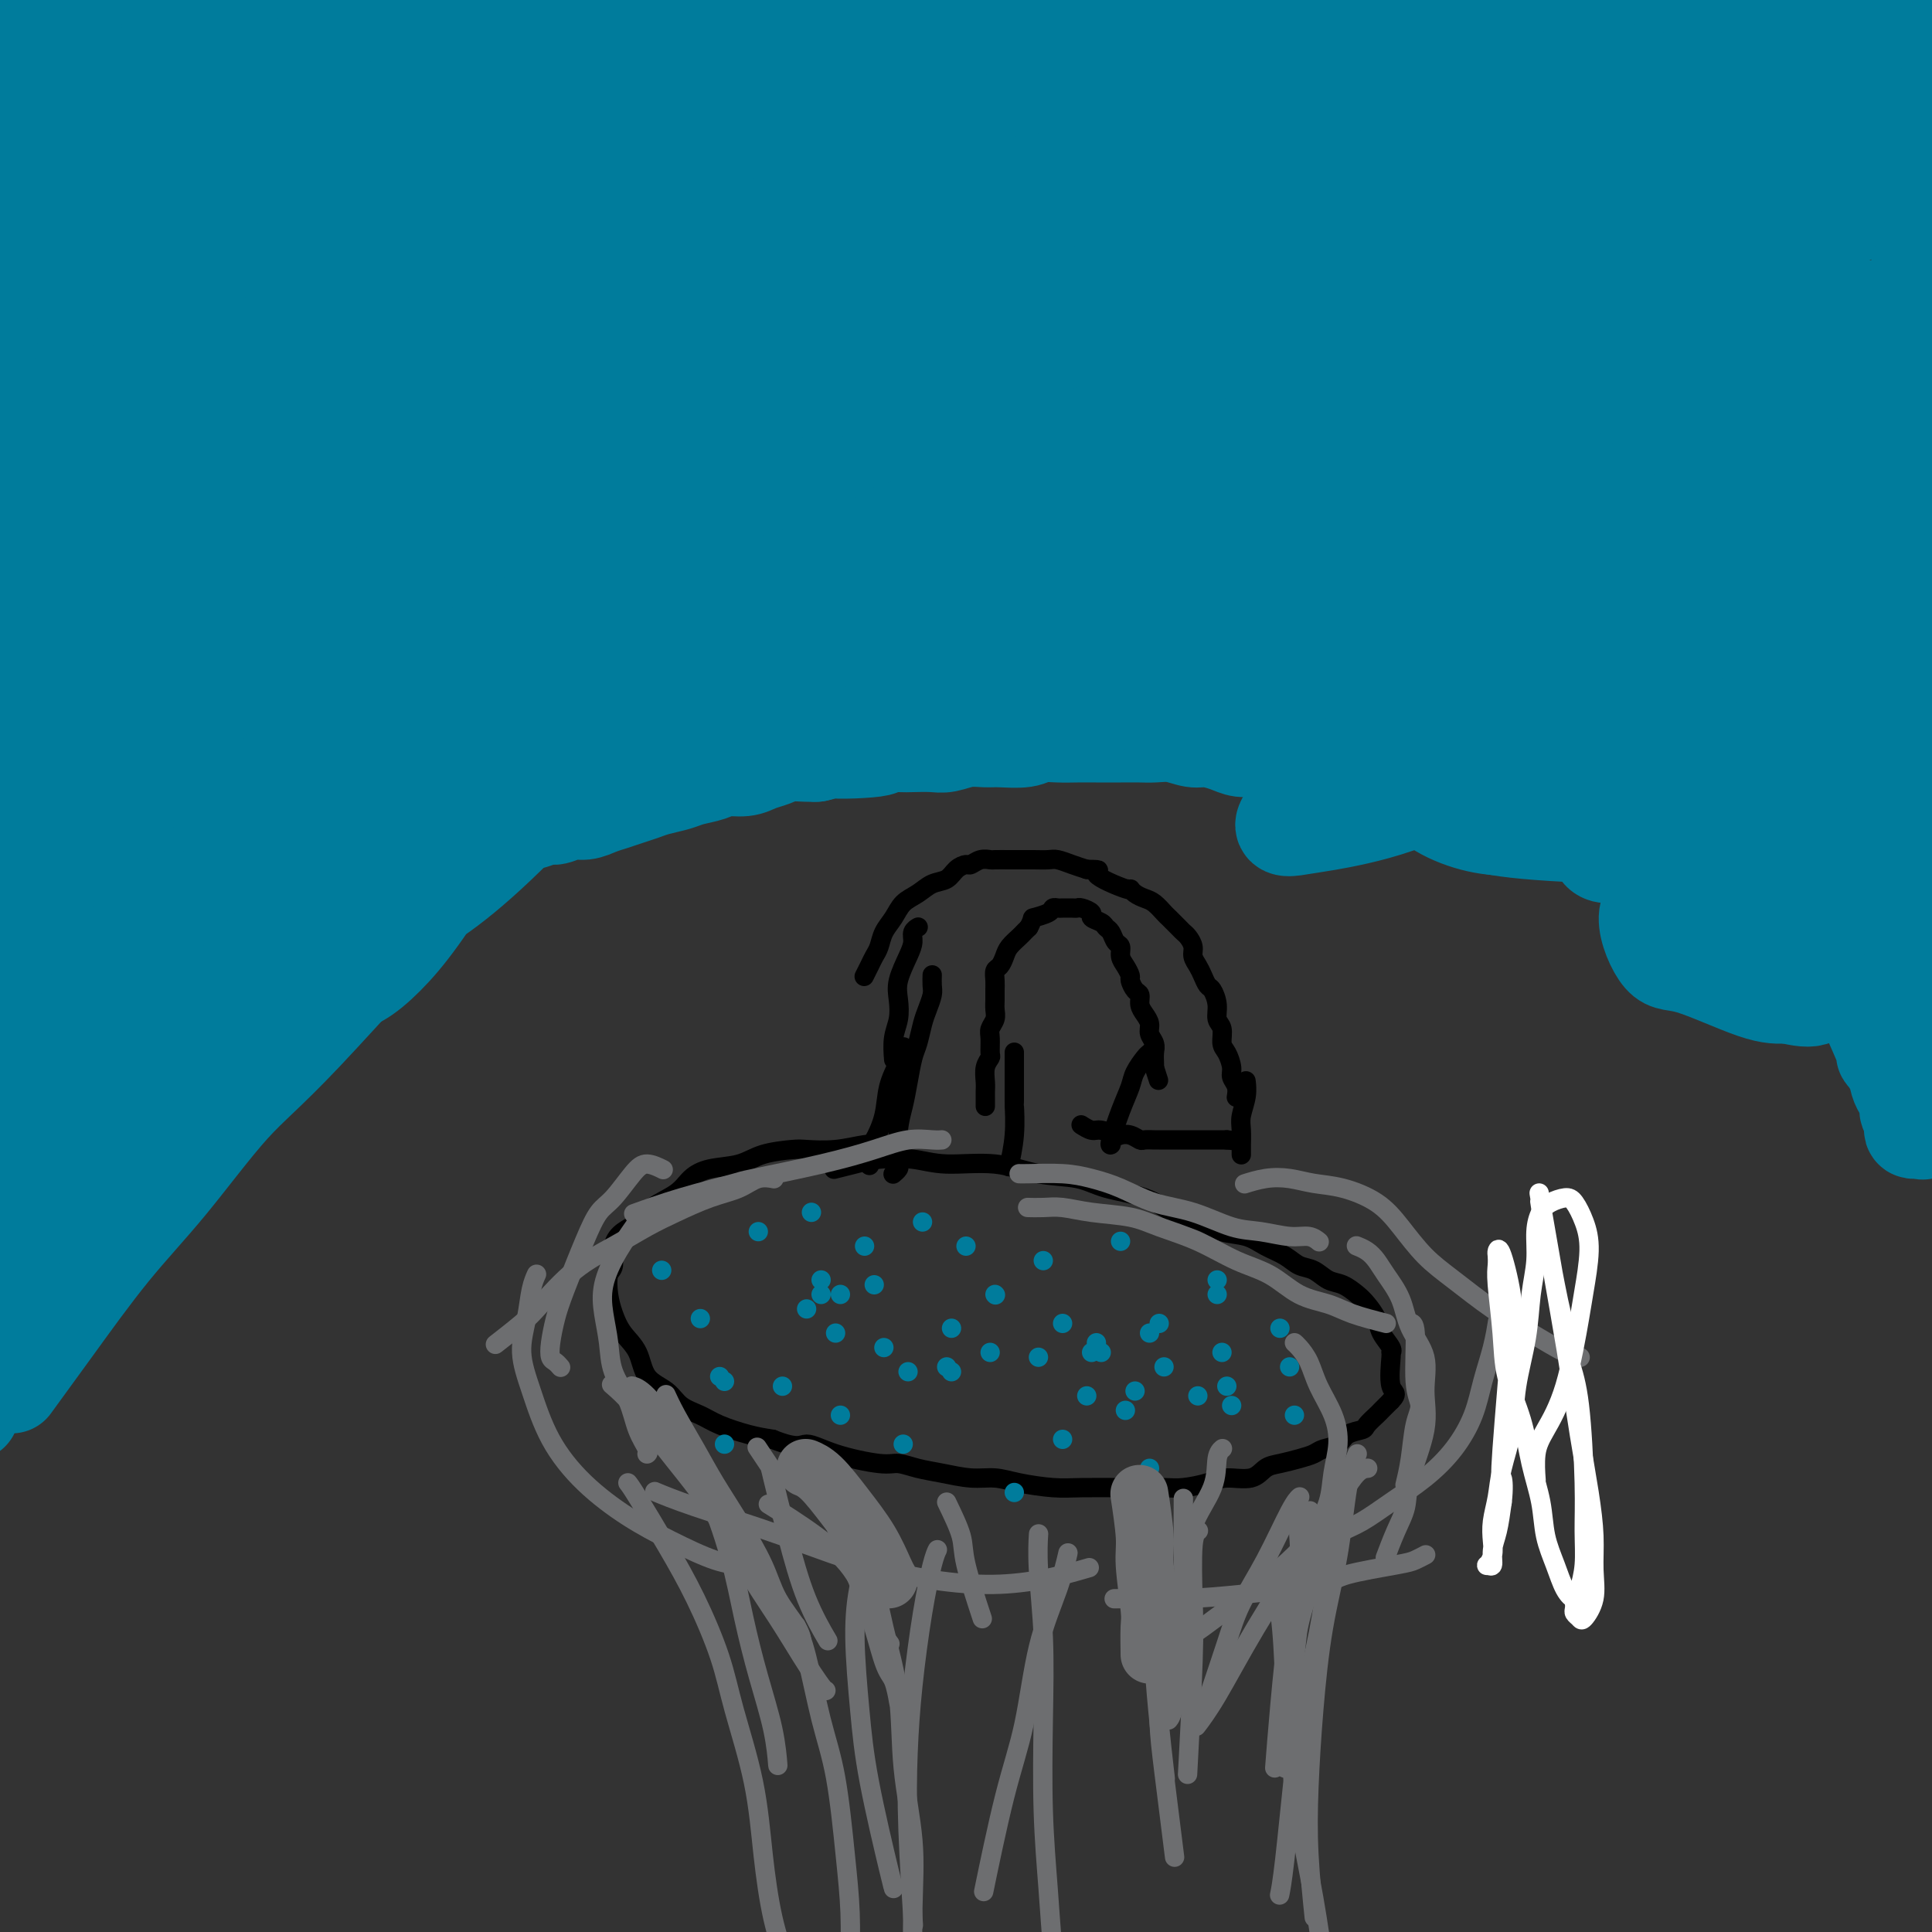 <svg viewBox='0 0 400 400' version='1.1' xmlns='http://www.w3.org/2000/svg' xmlns:xlink='http://www.w3.org/1999/xlink'><rect x="0" y="0" width="400" height="400" fill="#333333" stroke="none"/><g fill='none' stroke='#000000' stroke-width='4' stroke-linecap='round' stroke-linejoin='round'><path d='M186,237c-0.673,-0.008 -1.346,-0.016 -2,0c-0.654,0.016 -1.288,0.056 -2,0c-0.712,-0.056 -1.502,-0.209 -3,0c-1.498,0.209 -3.704,0.781 -6,1c-2.296,0.219 -4.683,0.085 -6,0c-1.317,-0.085 -1.564,-0.123 -3,0c-1.436,0.123 -4.062,0.406 -6,1c-1.938,0.594 -3.187,1.499 -5,2c-1.813,0.501 -4.190,0.599 -6,1c-1.810,0.401 -3.055,1.104 -4,2c-0.945,0.896 -1.592,1.985 -3,3c-1.408,1.015 -3.578,1.956 -5,3c-1.422,1.044 -2.098,2.189 -3,3c-0.902,0.811 -2.032,1.287 -3,2c-0.968,0.713 -1.773,1.663 -2,3c-0.227,1.337 0.126,3.060 0,4c-0.126,0.940 -0.731,1.096 -1,2c-0.269,0.904 -0.201,2.556 0,4c0.201,1.444 0.536,2.679 1,4c0.464,1.321 1.057,2.728 2,4c0.943,1.272 2.237,2.410 3,4c0.763,1.590 0.995,3.633 2,5c1.005,1.367 2.781,2.058 4,3c1.219,0.942 1.879,2.137 3,3c1.121,0.863 2.703,1.396 4,2c1.297,0.604 2.311,1.278 4,2c1.689,0.722 4.054,1.492 6,2c1.946,0.508 3.473,0.754 5,1'/><path d='M160,298c5.376,2.150 5.816,1.024 7,1c1.184,-0.024 3.112,1.054 6,2c2.888,0.946 6.736,1.760 9,2c2.264,0.240 2.944,-0.094 4,0c1.056,0.094 2.488,0.616 4,1c1.512,0.384 3.103,0.628 5,1c1.897,0.372 4.099,0.870 6,1c1.901,0.130 3.499,-0.109 5,0c1.501,0.109 2.903,0.565 5,1c2.097,0.435 4.890,0.848 7,1c2.110,0.152 3.539,0.041 6,0c2.461,-0.041 5.954,-0.014 8,0c2.046,0.014 2.646,0.013 4,0c1.354,-0.013 3.461,-0.040 5,0c1.539,0.040 2.509,0.148 4,0c1.491,-0.148 3.504,-0.550 5,-1c1.496,-0.450 2.476,-0.947 4,-1c1.524,-0.053 3.591,0.337 5,0c1.409,-0.337 2.158,-1.400 3,-2c0.842,-0.600 1.777,-0.737 3,-1c1.223,-0.263 2.735,-0.651 4,-1c1.265,-0.349 2.283,-0.657 3,-1c0.717,-0.343 1.133,-0.721 2,-1c0.867,-0.279 2.187,-0.460 3,-1c0.813,-0.540 1.120,-1.439 2,-2c0.880,-0.561 2.332,-0.783 3,-1c0.668,-0.217 0.550,-0.429 1,-1c0.450,-0.571 1.467,-1.500 2,-2c0.533,-0.500 0.581,-0.571 1,-1c0.419,-0.429 1.210,-1.214 2,-2'/><path d='M288,290c1.700,-1.722 0.448,-1.528 0,-3c-0.448,-1.472 -0.094,-4.610 0,-6c0.094,-1.390 -0.072,-1.034 0,-1c0.072,0.034 0.382,-0.256 0,-1c-0.382,-0.744 -1.456,-1.944 -2,-3c-0.544,-1.056 -0.557,-1.970 -1,-3c-0.443,-1.030 -1.315,-2.178 -2,-3c-0.685,-0.822 -1.184,-1.319 -2,-2c-0.816,-0.681 -1.950,-1.548 -3,-2c-1.050,-0.452 -2.017,-0.491 -3,-1c-0.983,-0.509 -1.983,-1.488 -3,-2c-1.017,-0.512 -2.050,-0.556 -3,-1c-0.950,-0.444 -1.816,-1.288 -3,-2c-1.184,-0.712 -2.686,-1.292 -4,-2c-1.314,-0.708 -2.441,-1.544 -4,-2c-1.559,-0.456 -3.550,-0.530 -5,-1c-1.450,-0.470 -2.359,-1.334 -4,-2c-1.641,-0.666 -4.015,-1.133 -6,-2c-1.985,-0.867 -3.583,-2.135 -6,-3c-2.417,-0.865 -5.653,-1.327 -8,-2c-2.347,-0.673 -3.805,-1.557 -6,-2c-2.195,-0.443 -5.129,-0.445 -8,-1c-2.871,-0.555 -5.680,-1.663 -9,-2c-3.320,-0.337 -7.149,0.095 -10,0c-2.851,-0.095 -4.722,-0.719 -7,-1c-2.278,-0.281 -4.964,-0.219 -7,0c-2.036,0.219 -3.422,0.595 -5,1c-1.578,0.405 -3.348,0.840 -4,1c-0.652,0.160 -0.186,0.046 0,0c0.186,-0.046 0.093,-0.023 0,0'/><path d='M185,243c0.002,-0.002 0.004,-0.004 0,0c-0.004,0.004 -0.015,0.012 0,0c0.015,-0.012 0.056,-0.046 0,0c-0.056,0.046 -0.208,0.173 0,0c0.208,-0.173 0.777,-0.645 1,-1c0.223,-0.355 0.101,-0.591 0,-2c-0.101,-1.409 -0.182,-3.989 0,-6c0.182,-2.011 0.626,-3.452 1,-5c0.374,-1.548 0.677,-3.204 1,-5c0.323,-1.796 0.665,-3.731 1,-5c0.335,-1.269 0.664,-1.873 1,-3c0.336,-1.127 0.678,-2.779 1,-4c0.322,-1.221 0.622,-2.012 1,-3c0.378,-0.988 0.833,-2.174 1,-3c0.167,-0.826 0.045,-1.293 0,-2c-0.045,-0.707 -0.012,-1.653 0,-2c0.012,-0.347 0.003,-0.093 0,0c-0.003,0.093 -0.001,0.027 0,0c0.001,-0.027 0.000,-0.013 0,0'/><path d='M209,241c-0.113,0.496 -0.226,0.992 0,0c0.226,-0.992 0.793,-3.473 1,-6c0.207,-2.527 0.056,-5.101 0,-6c-0.056,-0.899 -0.015,-0.122 0,-1c0.015,-0.878 0.004,-3.412 0,-5c-0.004,-1.588 -0.001,-2.229 0,-3c0.001,-0.771 0.000,-1.670 0,-2c-0.000,-0.330 -0.000,-0.089 0,0c0.000,0.089 0.000,0.025 0,0c-0.000,-0.025 -0.000,-0.013 0,0'/><path d='M204,229c0.000,-0.017 0.000,-0.034 0,0c-0.000,0.034 -0.001,0.119 0,0c0.001,-0.119 0.004,-0.442 0,-1c-0.004,-0.558 -0.015,-1.352 0,-2c0.015,-0.648 0.057,-1.150 0,-2c-0.057,-0.850 -0.212,-2.048 0,-3c0.212,-0.952 0.793,-1.659 1,-2c0.207,-0.341 0.041,-0.318 0,-1c-0.041,-0.682 0.041,-2.069 0,-3c-0.041,-0.931 -0.207,-1.404 0,-2c0.207,-0.596 0.788,-1.314 1,-2c0.212,-0.686 0.056,-1.340 0,-2c-0.056,-0.660 -0.012,-1.328 0,-2c0.012,-0.672 -0.008,-1.349 0,-2c0.008,-0.651 0.042,-1.276 0,-2c-0.042,-0.724 -0.162,-1.546 0,-2c0.162,-0.454 0.607,-0.541 1,-1c0.393,-0.459 0.735,-1.289 1,-2c0.265,-0.711 0.452,-1.304 1,-2c0.548,-0.696 1.455,-1.495 2,-2c0.545,-0.505 0.727,-0.716 1,-1c0.273,-0.284 0.636,-0.642 1,-1'/><path d='M213,192c1.140,-2.110 0.489,-1.886 1,-2c0.511,-0.114 2.182,-0.567 3,-1c0.818,-0.433 0.783,-0.848 1,-1c0.217,-0.152 0.687,-0.042 1,0c0.313,0.042 0.470,0.014 1,0c0.530,-0.014 1.432,-0.015 2,0c0.568,0.015 0.800,0.045 1,0c0.200,-0.045 0.368,-0.167 1,0c0.632,0.167 1.727,0.621 2,1c0.273,0.379 -0.278,0.683 0,1c0.278,0.317 1.385,0.647 2,1c0.615,0.353 0.738,0.727 1,1c0.262,0.273 0.661,0.443 1,1c0.339,0.557 0.617,1.501 1,2c0.383,0.499 0.873,0.552 1,1c0.127,0.448 -0.107,1.290 0,2c0.107,0.710 0.554,1.289 1,2c0.446,0.711 0.889,1.556 1,2c0.111,0.444 -0.111,0.489 0,1c0.111,0.511 0.556,1.488 1,2c0.444,0.512 0.889,0.560 1,1c0.111,0.440 -0.110,1.273 0,2c0.110,0.727 0.551,1.349 1,2c0.449,0.651 0.905,1.330 1,2c0.095,0.670 -0.171,1.332 0,2c0.171,0.668 0.778,1.342 1,2c0.222,0.658 0.060,1.300 0,2c-0.060,0.700 -0.016,1.458 0,2c0.016,0.542 0.005,0.869 0,1c-0.005,0.131 -0.002,0.065 0,0'/><path d='M239,221c1.500,4.667 0.750,2.333 0,0'/><path d='M179,202c0.024,-0.047 0.048,-0.095 0,0c-0.048,0.095 -0.168,0.332 0,0c0.168,-0.332 0.626,-1.232 1,-2c0.374,-0.768 0.666,-1.403 1,-2c0.334,-0.597 0.711,-1.157 1,-2c0.289,-0.843 0.489,-1.970 1,-3c0.511,-1.030 1.334,-1.963 2,-3c0.666,-1.037 1.175,-2.179 2,-3c0.825,-0.821 1.965,-1.320 3,-2c1.035,-0.680 1.964,-1.540 3,-2c1.036,-0.460 2.178,-0.519 3,-1c0.822,-0.481 1.324,-1.383 2,-2c0.676,-0.617 1.527,-0.950 2,-1c0.473,-0.050 0.567,0.183 1,0c0.433,-0.183 1.203,-0.781 2,-1c0.797,-0.219 1.620,-0.059 2,0c0.380,0.059 0.318,0.016 1,0c0.682,-0.016 2.107,-0.005 3,0c0.893,0.005 1.253,0.004 2,0c0.747,-0.004 1.880,-0.012 3,0c1.120,0.012 2.228,0.045 3,0c0.772,-0.045 1.208,-0.166 2,0c0.792,0.166 1.941,0.619 3,1c1.059,0.381 2.030,0.691 3,1'/><path d='M225,180c4.280,0.041 1.478,0.144 2,1c0.522,0.856 4.366,2.466 6,3c1.634,0.534 1.058,-0.008 1,0c-0.058,0.008 0.403,0.564 1,1c0.597,0.436 1.329,0.750 2,1c0.671,0.250 1.279,0.434 2,1c0.721,0.566 1.555,1.513 2,2c0.445,0.487 0.501,0.515 1,1c0.499,0.485 1.439,1.428 2,2c0.561,0.572 0.742,0.772 1,1c0.258,0.228 0.594,0.483 1,1c0.406,0.517 0.882,1.294 1,2c0.118,0.706 -0.123,1.339 0,2c0.123,0.661 0.612,1.349 1,2c0.388,0.651 0.677,1.267 1,2c0.323,0.733 0.679,1.585 1,2c0.321,0.415 0.607,0.394 1,1c0.393,0.606 0.893,1.838 1,3c0.107,1.162 -0.177,2.254 0,3c0.177,0.746 0.817,1.144 1,2c0.183,0.856 -0.091,2.168 0,3c0.091,0.832 0.546,1.183 1,2c0.454,0.817 0.906,2.100 1,3c0.094,0.900 -0.171,1.418 0,2c0.171,0.582 0.778,1.228 1,2c0.222,0.772 0.060,1.669 0,2c-0.060,0.331 -0.017,0.094 0,0c0.017,-0.094 0.009,-0.047 0,0'/><path d='M224,233c0.051,0.032 0.101,0.065 0,0c-0.101,-0.065 -0.354,-0.227 0,0c0.354,0.227 1.316,0.845 2,1c0.684,0.155 1.090,-0.151 2,0c0.910,0.151 2.323,0.758 3,1c0.677,0.242 0.619,0.117 1,0c0.381,-0.117 1.200,-0.228 2,0c0.800,0.228 1.580,0.793 2,1c0.420,0.207 0.479,0.055 1,0c0.521,-0.055 1.504,-0.015 2,0c0.496,0.015 0.504,0.004 1,0c0.496,-0.004 1.480,-0.001 2,0c0.520,0.001 0.577,0.000 1,0c0.423,-0.000 1.213,-0.000 2,0c0.787,0.000 1.573,0.000 2,0c0.427,-0.000 0.495,-0.000 1,0c0.505,0.000 1.445,0.000 2,0c0.555,-0.000 0.723,-0.000 1,0c0.277,0.000 0.662,0.000 1,0c0.338,-0.000 0.630,-0.000 1,0c0.370,0.000 0.820,0.000 1,0c0.180,-0.000 0.090,-0.000 0,0'/><path d='M254,236c5.000,0.500 2.500,0.250 0,0'/><path d='M257,239c-0.000,0.007 -0.000,0.015 0,0c0.000,-0.015 0.000,-0.052 0,0c-0.000,0.052 -0.001,0.192 0,0c0.001,-0.192 0.004,-0.715 0,-1c-0.004,-0.285 -0.015,-0.333 0,-1c0.015,-0.667 0.057,-1.954 0,-3c-0.057,-1.046 -0.211,-1.849 0,-3c0.211,-1.151 0.789,-2.648 1,-4c0.211,-1.352 0.057,-2.558 0,-3c-0.057,-0.442 -0.015,-0.119 0,0c0.015,0.119 0.004,0.034 0,0c-0.004,-0.034 -0.002,-0.017 0,0'/><path d='M230,237c-0.012,0.009 -0.024,0.018 0,0c0.024,-0.018 0.085,-0.062 0,0c-0.085,0.062 -0.317,0.230 0,-1c0.317,-1.230 1.184,-3.859 2,-6c0.816,-2.141 1.581,-3.793 2,-5c0.419,-1.207 0.491,-1.970 1,-3c0.509,-1.030 1.456,-2.328 2,-3c0.544,-0.672 0.685,-0.719 1,-1c0.315,-0.281 0.804,-0.794 1,-1c0.196,-0.206 0.098,-0.103 0,0'/><path d='M190,192c0.008,-0.005 0.017,-0.010 0,0c-0.017,0.010 -0.059,0.034 0,0c0.059,-0.034 0.219,-0.127 0,0c-0.219,0.127 -0.815,0.473 -1,1c-0.185,0.527 0.043,1.235 0,2c-0.043,0.765 -0.355,1.585 -1,3c-0.645,1.415 -1.623,3.423 -2,5c-0.377,1.577 -0.154,2.721 0,4c0.154,1.279 0.237,2.693 0,4c-0.237,1.307 -0.795,2.506 -1,4c-0.205,1.494 -0.059,3.284 0,4c0.059,0.716 0.029,0.358 0,0'/><path d='M187,217c0.057,-0.227 0.114,-0.453 0,0c-0.114,0.453 -0.398,1.586 -1,3c-0.602,1.414 -1.520,3.108 -2,5c-0.480,1.892 -0.521,3.981 -1,6c-0.479,2.019 -1.396,3.966 -2,5c-0.604,1.034 -0.894,1.153 -1,2c-0.106,0.847 -0.029,2.420 0,3c0.029,0.580 0.008,0.166 0,0c-0.008,-0.166 -0.004,-0.083 0,0'/></g>
<g fill='none' stroke='#007C9C' stroke-width='4' stroke-linecap='round' stroke-linejoin='round'><path d='M232,257c0.000,0.000 0.000,0.000 0,0c0.000,0.000 0.000,0.000 0,0c0.000,0.000 0.000,0.000 0,0c-0.000,0.000 -0.000,0.000 0,0c0.000,0.000 0.000,0.000 0,0c-0.000,0.000 0.000,0.000 0,0'/><path d='M252,265c0.000,0.000 0.000,0.000 0,0c0.000,0.000 0.000,0.000 0,0c0.000,0.000 0.000,0.000 0,0c0.000,0.000 0.000,0.000 0,0c-0.000,0.000 0.000,0.000 0,0c-0.000,0.000 0.000,0.000 0,0'/><path d='M226,280c0.000,0.000 0.000,0.000 0,0c0.000,0.000 0.000,0.000 0,0c0.000,0.000 0.000,0.000 0,0'/><path d='M248,289c0.000,0.000 0.000,0.000 0,0c0.000,0.000 0.000,0.000 0,0c-0.000,0.000 0.000,0.000 0,0c0.000,0.000 0.000,0.000 0,0'/><path d='M220,298c0.000,0.000 0.000,0.000 0,0c0.000,0.000 0.000,0.000 0,0c-0.000,0.000 0.000,0.000 0,0c-0.000,0.000 0.000,0.000 0,0'/><path d='M240,274c0.000,0.000 0.000,0.000 0,0c0.000,0.000 -0.000,0.000 0,0c0.000,0.000 0.000,0.000 0,0c0.000,0.000 0.000,0.000 0,0'/><path d='M268,293c0.000,0.000 0.000,0.000 0,0c0.000,0.000 0.000,0.000 0,0c0.000,0.000 0.000,-0.000 0,0c0.000,0.000 0.000,0.000 0,0c0.000,0.000 0.000,0.000 0,0'/><path d='M238,304c0.000,0.000 0.000,0.000 0,0c0.000,0.000 0.000,0.000 0,0c0.000,0.000 0.000,0.000 0,0'/><path d='M210,309c0.000,0.000 0.000,0.000 0,0c0.000,0.000 0.000,0.000 0,0c0.000,0.000 0.000,0.000 0,0'/><path d='M215,281c0.000,0.000 0.000,0.000 0,0c0.000,0.000 -0.000,0.000 0,0c0.000,0.000 0.000,0.000 0,0c-0.000,0.000 0.000,0.000 0,0c0.000,0.000 0.000,0.000 0,0'/><path d='M149,285c0.000,0.000 0.000,0.000 0,0c0.000,0.000 0.000,0.000 0,0c0.000,0.000 0.000,0.000 0,0c0.000,0.000 0.000,0.000 0,0c0.000,0.000 0.000,0.000 0,0'/><path d='M150,286c0.000,0.000 0.000,0.000 0,0c0.000,0.000 0.000,0.000 0,0c0.000,0.000 0.000,0.000 0,0c0.000,0.000 0.000,0.000 0,0'/><path d='M174,293c0.000,0.000 0.000,0.000 0,0c0.000,0.000 0.000,0.000 0,0'/><path d='M174,268c0.000,0.000 0.000,0.000 0,0c0.000,0.000 0.000,0.000 0,0c0.000,0.000 0.000,0.000 0,0c0.000,0.000 0.000,0.000 0,0c0.000,0.000 0.000,0.000 0,0c0.000,0.000 0.000,0.000 0,0'/><path d='M137,263c0.000,0.000 0.000,0.000 0,0c0.000,0.000 0.000,0.000 0,0c0.000,0.000 0.000,0.000 0,0c0.000,0.000 0.000,0.000 0,0c0.000,0.000 -0.000,0.000 0,0c0.000,0.000 0.000,0.000 0,0'/><path d='M162,287c0.000,0.000 0.000,0.000 0,0c0.000,0.000 0.000,0.000 0,0'/><path d='M196,283c0.000,0.000 0.000,0.000 0,0c0.000,0.000 0.000,0.000 0,0c0.000,0.000 0.000,0.000 0,0'/><path d='M197,284c0.000,0.000 0.000,0.000 0,0c0.000,0.000 0.000,0.000 0,0c0.000,0.000 0.000,0.000 0,0c0.000,-0.000 0.000,0.000 0,0c-0.000,0.000 0.000,0.000 0,0'/><path d='M227,278c0.000,0.000 0.000,0.000 0,0c0.000,0.000 0.000,0.000 0,0c-0.000,0.000 -0.000,0.000 0,0c0.000,0.000 0.000,0.000 0,0'/><path d='M197,275c0.000,0.000 0.000,0.000 0,0c0.000,0.000 0.000,0.000 0,0c0.000,0.000 0.000,0.000 0,0c0.000,0.000 0.000,0.000 0,0c-0.000,0.000 0.000,0.000 0,0'/><path d='M167,271c0.000,0.000 0.000,0.000 0,0c0.000,0.000 0.000,0.000 0,0c0.000,0.000 0.000,0.000 0,0'/><path d='M205,280c0.000,0.000 0.000,0.000 0,0c0.000,0.000 0.000,0.000 0,0c0.000,0.000 -0.000,-0.000 0,0c0.000,0.000 0.000,0.000 0,0c0.000,0.000 0.000,0.000 0,0'/><path d='M241,283c0.000,0.000 0.000,0.000 0,0c0.000,0.000 0.000,0.000 0,0c-0.000,0.000 0.000,0.000 0,0'/><path d='M183,279c0.000,0.000 0.000,0.000 0,0c0.000,0.000 0.000,0.000 0,0c0.000,-0.000 0.000,0.000 0,0'/><path d='M150,299c0.000,0.000 0.000,0.000 0,0c0.000,0.000 0.000,0.000 0,0'/><path d='M233,292c0.000,0.000 0.000,0.000 0,0c0.000,0.000 0.000,0.000 0,0'/><path d='M254,287c0.000,0.000 0.000,0.000 0,0c0.000,0.000 -0.000,0.000 0,0c0.000,0.000 0.000,0.000 0,0c-0.000,0.000 0.000,0.000 0,0'/><path d='M228,280c0.000,0.000 0.000,0.000 0,0c0.000,0.000 0.000,0.000 0,0'/><path d='M170,265c0.000,0.000 0.000,0.000 0,0c0.000,0.000 0.000,0.000 0,0c0.000,0.000 0.000,0.000 0,0c0.000,0.000 0.000,0.000 0,0'/><path d='M157,255c0.000,0.000 0.000,0.000 0,0c0.000,0.000 0.000,0.000 0,0'/><path d='M191,253c0.000,0.000 0.000,0.000 0,0c0.000,0.000 0.000,0.000 0,0c0.000,0.000 0.000,0.000 0,0c0.000,0.000 0.000,0.000 0,0'/><path d='M238,276c0.000,0.000 0.000,0.000 0,0c0.000,0.000 0.000,0.000 0,0c0.000,0.000 0.000,0.000 0,0c0.000,0.000 -0.000,0.000 0,0c0.000,0.000 0.000,0.000 0,0'/><path d='M253,280c0.000,0.000 0.000,0.000 0,0c0.000,0.000 0.000,0.000 0,0c0.000,0.000 0.000,0.000 0,0'/><path d='M255,291c0.000,0.000 0.000,0.000 0,0c0.000,0.000 0.000,0.000 0,0c-0.000,0.000 0.000,0.000 0,0'/><path d='M220,274c0.000,0.000 0.000,0.000 0,0c0.000,0.000 0.000,0.000 0,0c-0.000,0.000 0.000,0.000 0,0c-0.000,0.000 0.000,0.000 0,0c0.000,0.000 0.000,0.000 0,0'/><path d='M200,258c0.000,0.000 0.000,0.000 0,0c0.000,0.000 0.000,0.000 0,0c0.000,0.000 0.000,0.000 0,0c0.000,0.000 0.000,0.000 0,0'/><path d='M170,268c0.000,0.000 0.000,0.000 0,0c0.000,0.000 0.000,0.000 0,0c0.000,0.000 0.000,0.000 0,0c0.000,0.000 0.000,0.000 0,0c0.000,0.000 0.000,0.000 0,0'/><path d='M188,284c0.000,0.000 0.000,0.000 0,0c0.000,0.000 0.000,0.000 0,0c0.000,0.000 0.000,0.000 0,0c0.000,-0.000 0.000,0.000 0,0c0.000,0.000 0.000,0.000 0,0'/><path d='M267,283c0.000,0.000 0.000,0.000 0,0c0.000,0.000 0.000,0.000 0,0c0.000,0.000 -0.000,0.000 0,0c0.000,0.000 0.000,0.000 0,0c-0.000,0.000 0.000,0.000 0,0'/><path d='M265,275c0.000,0.000 0.000,0.000 0,0c0.000,0.000 0.000,0.000 0,0c0.000,0.000 0.000,0.000 0,0c0.000,0.000 0.000,0.000 0,0c0.000,0.000 0.000,0.000 0,0'/><path d='M206,268c0.000,0.000 0.100,0.100 0.1,0.1'/><path d='M173,276c0.000,0.000 0.000,0.000 0,0c0.000,0.000 0.000,0.000 0,0c0.000,0.000 0.000,0.000 0,0c0.000,0.000 0.000,0.000 0,0c0.000,0.000 0.000,0.000 0,0'/><path d='M225,289c0.000,0.000 0.000,0.000 0,0c0.000,0.000 0.000,0.000 0,0c0.000,0.000 0.000,0.000 0,0c0.000,0.000 0.000,0.000 0,0c0.000,0.000 0.000,0.000 0,0'/><path d='M252,268c0.000,0.000 0.000,0.000 0,0c0.000,0.000 0.000,0.000 0,0c0.000,0.000 0.000,0.000 0,0c0.000,0.000 0.000,0.000 0,0'/><path d='M181,266c0.000,0.000 0.000,0.000 0,0c0.000,0.000 0.000,0.000 0,0c0.000,0.000 0.000,0.000 0,0c-0.000,0.000 0.000,0.000 0,0'/><path d='M179,258c0.000,0.000 0.000,0.000 0,0c0.000,0.000 0.000,0.000 0,0c0.000,-0.000 0.000,0.000 0,0'/><path d='M187,299c0.000,0.000 0.000,0.000 0,0c0.000,0.000 0.000,0.000 0,0c0.000,0.000 0.000,0.000 0,0c0.000,0.000 0.000,0.000 0,0'/><path d='M235,288c0.000,0.000 0.000,0.000 0,0c0.000,0.000 0.000,0.000 0,0c0.000,0.000 0.000,0.000 0,0c0.000,0.000 0.000,0.000 0,0c0.000,0.000 0.000,0.000 0,0'/><path d='M216,261c0.000,0.000 0.000,0.000 0,0c0.000,0.000 0.000,0.000 0,0c-0.000,0.000 0.000,0.000 0,0c0.000,0.000 0.000,0.000 0,0c0.000,0.000 0.000,0.000 0,0'/><path d='M168,251c0.000,0.000 0.000,0.000 0,0c0.000,0.000 0.000,0.000 0,0'/><path d='M145,273c0.000,0.000 0.000,0.000 0,0c0.000,0.000 0.000,0.000 0,0c0.000,0.000 0.000,0.000 0,0c0.000,0.000 0.000,0.000 0,0'/></g>
<g fill='none' stroke='#007C9C' stroke-width='20' stroke-linecap='round' stroke-linejoin='round'><path d='M50,43c0.002,0.007 0.004,0.013 0,0c-0.004,-0.013 -0.013,-0.046 0,0c0.013,0.046 0.049,0.171 0,0c-0.049,-0.171 -0.181,-0.638 0,0c0.181,0.638 0.677,2.381 1,4c0.323,1.619 0.472,3.113 1,5c0.528,1.887 1.433,4.165 2,6c0.567,1.835 0.796,3.226 1,5c0.204,1.774 0.384,3.930 1,6c0.616,2.070 1.668,4.056 2,6c0.332,1.944 -0.055,3.848 0,6c0.055,2.152 0.551,4.551 1,7c0.449,2.449 0.852,4.946 1,7c0.148,2.054 0.040,3.664 0,6c-0.040,2.336 -0.011,5.396 0,8c0.011,2.604 0.003,4.750 0,7c-0.003,2.250 -0.002,4.603 0,7c0.002,2.397 0.004,4.839 0,7c-0.004,2.161 -0.015,4.040 0,6c0.015,1.960 0.056,4.000 0,6c-0.056,2.000 -0.207,3.962 0,6c0.207,2.038 0.774,4.154 1,6c0.226,1.846 0.113,3.423 0,5'/><path d='M61,159c0.397,10.481 0.890,4.685 1,4c0.110,-0.685 -0.163,3.743 0,6c0.163,2.257 0.762,2.345 1,3c0.238,0.655 0.115,1.877 0,3c-0.115,1.123 -0.223,2.146 0,3c0.223,0.854 0.777,1.539 1,2c0.223,0.461 0.116,0.698 0,1c-0.116,0.302 -0.242,0.669 0,1c0.242,0.331 0.853,0.624 1,1c0.147,0.376 -0.171,0.834 0,1c0.171,0.166 0.829,0.041 1,0c0.171,-0.041 -0.146,0.004 0,0c0.146,-0.004 0.756,-0.057 1,0c0.244,0.057 0.121,0.223 0,0c-0.121,-0.223 -0.240,-0.834 0,-1c0.240,-0.166 0.838,0.114 1,0c0.162,-0.114 -0.111,-0.622 0,-1c0.111,-0.378 0.607,-0.626 1,-1c0.393,-0.374 0.683,-0.875 1,-1c0.317,-0.125 0.662,0.125 1,0c0.338,-0.125 0.668,-0.626 1,-1c0.332,-0.374 0.665,-0.621 1,-1c0.335,-0.379 0.671,-0.890 1,-1c0.329,-0.110 0.652,0.181 1,0c0.348,-0.181 0.723,-0.833 1,-1c0.277,-0.167 0.458,0.152 1,0c0.542,-0.152 1.446,-0.776 2,-1c0.554,-0.224 0.757,-0.050 1,0c0.243,0.050 0.527,-0.025 1,0c0.473,0.025 1.135,0.150 2,0c0.865,-0.150 1.932,-0.575 3,-1'/><path d='M86,174c3.489,-1.488 1.711,-0.206 2,0c0.289,0.206 2.644,-0.662 4,-1c1.356,-0.338 1.714,-0.147 2,0c0.286,0.147 0.500,0.249 1,0c0.500,-0.249 1.288,-0.850 2,-1c0.712,-0.150 1.350,0.152 2,0c0.650,-0.152 1.314,-0.758 2,-1c0.686,-0.242 1.395,-0.122 2,0c0.605,0.122 1.106,0.244 2,0c0.894,-0.244 2.182,-0.854 3,-1c0.818,-0.146 1.167,0.172 2,0c0.833,-0.172 2.151,-0.834 3,-1c0.849,-0.166 1.227,0.163 2,0c0.773,-0.163 1.939,-0.817 3,-1c1.061,-0.183 2.017,0.106 3,0c0.983,-0.106 1.994,-0.606 3,-1c1.006,-0.394 2.006,-0.683 3,-1c0.994,-0.317 1.983,-0.662 3,-1c1.017,-0.338 2.061,-0.668 3,-1c0.939,-0.332 1.772,-0.667 3,-1c1.228,-0.333 2.849,-0.663 4,-1c1.151,-0.337 1.830,-0.682 3,-1c1.170,-0.318 2.830,-0.610 4,-1c1.170,-0.390 1.848,-0.879 3,-1c1.152,-0.121 2.777,0.125 4,0c1.223,-0.125 2.043,-0.622 3,-1c0.957,-0.378 2.050,-0.637 3,-1c0.950,-0.363 1.756,-0.828 3,-1c1.244,-0.172 2.927,-0.049 4,0c1.073,0.049 1.537,0.025 2,0'/><path d='M169,156c12.975,-3.027 3.911,-1.596 3,-1c-0.911,0.596 6.329,0.356 9,0c2.671,-0.356 0.773,-0.826 1,-1c0.227,-0.174 2.580,-0.050 4,0c1.420,0.050 1.907,0.028 3,0c1.093,-0.028 2.793,-0.060 4,0c1.207,0.060 1.919,0.213 3,0c1.081,-0.213 2.529,-0.793 4,-1c1.471,-0.207 2.966,-0.041 4,0c1.034,0.041 1.606,-0.041 3,0c1.394,0.041 3.610,0.207 5,0c1.390,-0.207 1.953,-0.788 3,-1c1.047,-0.212 2.577,-0.057 4,0c1.423,0.057 2.740,0.016 4,0c1.260,-0.016 2.465,-0.005 4,0c1.535,0.005 3.401,0.005 5,0c1.599,-0.005 2.930,-0.016 4,0c1.070,0.016 1.879,0.060 3,0c1.121,-0.060 2.554,-0.222 4,0c1.446,0.222 2.903,0.829 4,1c1.097,0.171 1.833,-0.095 3,0c1.167,0.095 2.766,0.551 4,1c1.234,0.449 2.104,0.890 3,1c0.896,0.110 1.818,-0.110 3,0c1.182,0.110 2.622,0.551 4,1c1.378,0.449 2.692,0.908 4,1c1.308,0.092 2.608,-0.181 4,0c1.392,0.181 2.875,0.818 4,1c1.125,0.182 1.893,-0.091 3,0c1.107,0.091 2.554,0.545 4,1'/><path d='M283,159c6.995,1.337 4.481,1.179 4,1c-0.481,-0.179 1.070,-0.381 4,0c2.930,0.381 7.238,1.344 9,2c1.762,0.656 0.977,1.006 1,1c0.023,-0.006 0.852,-0.366 2,0c1.148,0.366 2.614,1.459 4,2c1.386,0.541 2.692,0.529 4,1c1.308,0.471 2.619,1.425 4,2c1.381,0.575 2.833,0.770 4,1c1.167,0.230 2.049,0.495 4,1c1.951,0.505 4.972,1.251 7,2c2.028,0.749 3.065,1.500 4,2c0.935,0.500 1.768,0.750 3,1c1.232,0.250 2.862,0.500 4,1c1.138,0.500 1.785,1.251 3,2c1.215,0.749 2.998,1.496 4,2c1.002,0.504 1.223,0.764 2,1c0.777,0.236 2.109,0.447 3,1c0.891,0.553 1.342,1.448 2,2c0.658,0.552 1.524,0.762 2,1c0.476,0.238 0.562,0.506 1,1c0.438,0.494 1.227,1.215 2,2c0.773,0.785 1.531,1.633 2,2c0.469,0.367 0.648,0.253 1,1c0.352,0.747 0.878,2.355 1,3c0.122,0.645 -0.159,0.328 0,1c0.159,0.672 0.760,2.335 1,3c0.240,0.665 0.120,0.333 0,0'/><path d='M365,198c1.040,1.812 0.139,0.340 0,0c-0.139,-0.340 0.485,0.450 1,0c0.515,-0.450 0.923,-2.140 1,-3c0.077,-0.860 -0.175,-0.892 0,-1c0.175,-0.108 0.779,-0.294 1,-1c0.221,-0.706 0.060,-1.932 0,-3c-0.060,-1.068 -0.020,-1.979 0,-4c0.020,-2.021 0.019,-5.152 0,-7c-0.019,-1.848 -0.056,-2.413 0,-4c0.056,-1.587 0.203,-4.195 0,-6c-0.203,-1.805 -0.757,-2.808 -1,-5c-0.243,-2.192 -0.174,-5.573 0,-7c0.174,-1.427 0.454,-0.899 0,-4c-0.454,-3.101 -1.641,-9.831 -2,-13c-0.359,-3.169 0.111,-2.778 0,-4c-0.111,-1.222 -0.803,-4.057 -1,-6c-0.197,-1.943 0.103,-2.993 0,-5c-0.103,-2.007 -0.608,-4.970 -1,-8c-0.392,-3.030 -0.672,-6.127 -1,-8c-0.328,-1.873 -0.703,-2.520 -1,-4c-0.297,-1.480 -0.515,-3.791 -1,-6c-0.485,-2.209 -1.237,-4.316 -2,-7c-0.763,-2.684 -1.536,-5.946 -2,-9c-0.464,-3.054 -0.619,-5.901 -1,-8c-0.381,-2.099 -0.987,-3.450 -2,-7c-1.013,-3.550 -2.432,-9.300 -3,-13c-0.568,-3.700 -0.284,-5.350 0,-7'/><path d='M350,48c-2.958,-18.316 -1.854,-11.605 -2,-12c-0.146,-0.395 -1.541,-7.897 -2,-11c-0.459,-3.103 0.018,-1.806 0,-2c-0.018,-0.194 -0.530,-1.880 -1,-3c-0.470,-1.120 -0.899,-1.673 -1,-2c-0.101,-0.327 0.127,-0.426 0,-1c-0.127,-0.574 -0.610,-1.622 -1,-2c-0.390,-0.378 -0.686,-0.087 -1,0c-0.314,0.087 -0.647,-0.029 -1,0c-0.353,0.029 -0.728,0.204 -1,0c-0.272,-0.204 -0.443,-0.787 -1,-1c-0.557,-0.213 -1.500,-0.057 -2,0c-0.500,0.057 -0.555,0.016 -1,0c-0.445,-0.016 -1.278,-0.005 -2,0c-0.722,0.005 -1.333,0.005 -2,0c-0.667,-0.005 -1.389,-0.017 -2,0c-0.611,0.017 -1.109,0.061 -2,0c-0.891,-0.061 -2.174,-0.228 -3,0c-0.826,0.228 -1.193,0.850 -2,1c-0.807,0.150 -2.053,-0.172 -3,0c-0.947,0.172 -1.597,0.838 -3,1c-1.403,0.162 -3.561,-0.182 -5,0c-1.439,0.182 -2.161,0.888 -3,1c-0.839,0.112 -1.797,-0.371 -4,0c-2.203,0.371 -5.652,1.594 -7,2c-1.348,0.406 -0.594,-0.006 -2,0c-1.406,0.006 -4.973,0.430 -8,1c-3.027,0.570 -5.513,1.285 -8,2'/><path d='M280,22c-8.501,1.466 -7.255,1.132 -12,2c-4.745,0.868 -15.483,2.939 -20,4c-4.517,1.061 -2.815,1.111 -3,1c-0.185,-0.111 -2.258,-0.384 -6,0c-3.742,0.384 -9.153,1.426 -13,2c-3.847,0.574 -6.131,0.678 -9,1c-2.869,0.322 -6.323,0.860 -9,1c-2.677,0.140 -4.579,-0.117 -8,0c-3.421,0.117 -8.363,0.608 -12,1c-3.637,0.392 -5.971,0.683 -9,1c-3.029,0.317 -6.754,0.659 -10,1c-3.246,0.341 -6.013,0.680 -9,1c-2.987,0.320 -6.195,0.621 -10,1c-3.805,0.379 -8.209,0.838 -12,1c-3.791,0.162 -6.970,0.029 -9,0c-2.030,-0.029 -2.910,0.048 -5,0c-2.090,-0.048 -5.388,-0.220 -8,0c-2.612,0.220 -4.536,0.832 -7,1c-2.464,0.168 -5.468,-0.110 -7,0c-1.532,0.110 -1.593,0.606 -5,1c-3.407,0.394 -10.161,0.687 -13,1c-2.839,0.313 -1.765,0.647 -3,1c-1.235,0.353 -4.781,0.724 -6,1c-1.219,0.276 -0.110,0.455 -2,1c-1.890,0.545 -6.778,1.454 -9,2c-2.222,0.546 -1.778,0.727 -3,1c-1.222,0.273 -4.111,0.636 -7,1'/><path d='M54,49c-5.288,1.139 -3.508,0.487 -5,1c-1.492,0.513 -6.256,2.190 -8,3c-1.744,0.810 -0.467,0.753 0,1c0.467,0.247 0.125,0.798 0,1c-0.125,0.202 -0.034,0.054 0,0c0.034,-0.054 0.010,-0.016 0,0c-0.010,0.016 -0.005,0.008 0,0'/><path d='M72,161c-0.016,0.014 -0.033,0.027 0,0c0.033,-0.027 0.115,-0.095 0,0c-0.115,0.095 -0.426,0.352 0,0c0.426,-0.352 1.589,-1.312 3,-3c1.411,-1.688 3.068,-4.103 6,-6c2.932,-1.897 7.137,-3.277 12,-6c4.863,-2.723 10.383,-6.791 15,-10c4.617,-3.209 8.331,-5.560 17,-12c8.669,-6.440 22.293,-16.967 32,-24c9.707,-7.033 15.498,-10.570 22,-14c6.502,-3.430 13.716,-6.754 20,-10c6.284,-3.246 11.638,-6.415 17,-9c5.362,-2.585 10.732,-4.588 15,-6c4.268,-1.412 7.432,-2.234 10,-3c2.568,-0.766 4.538,-1.477 6,-2c1.462,-0.523 2.414,-0.859 3,-1c0.586,-0.141 0.804,-0.088 0,0c-0.804,0.088 -2.630,0.212 -5,1c-2.370,0.788 -5.284,2.240 -8,3c-2.716,0.760 -5.235,0.829 -14,4c-8.765,3.171 -23.776,9.445 -30,12c-6.224,2.555 -3.662,1.390 -10,5c-6.338,3.610 -21.576,11.994 -34,21c-12.424,9.006 -22.033,18.634 -28,25c-5.967,6.366 -8.290,9.469 -14,16c-5.710,6.531 -14.807,16.489 -21,24c-6.193,7.511 -9.484,12.575 -13,17c-3.516,4.425 -7.258,8.213 -11,12'/><path d='M62,195c-10.855,12.243 -8.493,8.349 -6,5c2.493,-3.349 5.117,-6.154 12,-14c6.883,-7.846 18.026,-20.733 27,-30c8.974,-9.267 15.779,-14.914 22,-20c6.221,-5.086 11.858,-9.610 17,-14c5.142,-4.390 9.788,-8.646 15,-13c5.212,-4.354 10.992,-8.806 16,-13c5.008,-4.194 9.246,-8.131 16,-14c6.754,-5.869 16.023,-13.670 21,-18c4.977,-4.330 5.661,-5.189 8,-7c2.339,-1.811 6.334,-4.575 9,-7c2.666,-2.425 4.003,-4.510 5,-6c0.997,-1.490 1.654,-2.385 1,-3c-0.654,-0.615 -2.620,-0.950 -5,-1c-2.380,-0.050 -5.173,0.187 -9,1c-3.827,0.813 -8.689,2.204 -13,3c-4.311,0.796 -8.070,0.998 -15,4c-6.930,3.002 -17.032,8.804 -24,13c-6.968,4.196 -10.802,6.785 -19,15c-8.198,8.215 -20.760,22.056 -32,35c-11.240,12.944 -21.157,24.992 -26,31c-4.843,6.008 -4.613,5.975 -8,10c-3.387,4.025 -10.393,12.107 -14,16c-3.607,3.893 -3.815,3.595 -5,4c-1.185,0.405 -3.347,1.511 -4,2c-0.653,0.489 0.204,0.360 0,0c-0.204,-0.360 -1.467,-0.952 5,-11c6.467,-10.048 20.664,-29.551 30,-42c9.336,-12.449 13.810,-17.842 21,-25c7.190,-7.158 17.095,-16.079 27,-25'/><path d='M134,71c11.031,-10.953 14.607,-13.337 21,-16c6.393,-2.663 15.602,-5.607 18,-6c2.398,-0.393 -2.017,1.763 -3,2c-0.983,0.237 1.465,-1.446 -4,3c-5.465,4.446 -18.842,15.021 -31,27c-12.158,11.979 -23.096,25.362 -35,40c-11.904,14.638 -24.774,30.530 -34,42c-9.226,11.470 -14.809,18.516 -19,23c-4.191,4.484 -6.989,6.406 -9,7c-2.011,0.594 -3.235,-0.138 -2,-5c1.235,-4.862 4.929,-13.852 13,-26c8.071,-12.148 20.517,-27.454 32,-41c11.483,-13.546 22.001,-25.330 31,-34c8.999,-8.670 16.478,-14.224 23,-19c6.522,-4.776 12.085,-8.773 16,-11c3.915,-2.227 6.181,-2.686 8,-3c1.819,-0.314 3.191,-0.485 3,1c-0.191,1.485 -1.947,4.627 -6,9c-4.053,4.373 -10.404,9.979 -20,21c-9.596,11.021 -22.435,27.457 -35,42c-12.565,14.543 -24.854,27.193 -31,34c-6.146,6.807 -6.148,7.771 -8,2c-1.852,-5.771 -5.555,-18.278 -4,-29c1.555,-10.722 8.367,-19.659 17,-34c8.633,-14.341 19.085,-34.086 29,-49c9.915,-14.914 19.292,-24.996 24,-30c4.708,-5.004 4.746,-4.929 5,-5c0.254,-0.071 0.722,-0.288 1,-1c0.278,-0.712 0.365,-1.918 -6,8c-6.365,9.918 -19.183,30.959 -32,52'/><path d='M96,75c-8.341,13.459 -10.694,17.607 -17,28c-6.306,10.393 -16.567,27.032 -22,32c-5.433,4.968 -6.039,-1.736 -8,-3c-1.961,-1.264 -5.276,2.911 0,-8c5.276,-10.911 19.144,-36.906 27,-51c7.856,-14.094 9.700,-16.285 15,-23c5.300,-6.715 14.056,-17.953 18,-23c3.944,-5.047 3.074,-3.904 3,-4c-0.074,-0.096 0.647,-1.432 0,-1c-0.647,0.432 -2.661,2.634 -9,12c-6.339,9.366 -17.004,25.898 -28,43c-10.996,17.102 -22.323,34.774 -31,46c-8.677,11.226 -14.703,16.006 -19,19c-4.297,2.994 -6.864,4.203 -10,4c-3.136,-0.203 -6.839,-1.819 -3,-16c3.839,-14.181 15.222,-40.926 25,-59c9.778,-18.074 17.952,-27.477 23,-33c5.048,-5.523 6.970,-7.166 10,-10c3.030,-2.834 7.166,-6.861 9,-8c1.834,-1.139 1.365,0.608 2,0c0.635,-0.608 2.375,-3.572 -1,3c-3.375,6.572 -11.864,22.680 -18,35c-6.136,12.320 -9.917,20.851 -19,39c-9.083,18.149 -23.467,45.916 -30,58c-6.533,12.084 -5.215,8.484 -6,9c-0.785,0.516 -3.671,5.147 -4,3c-0.329,-2.147 1.901,-11.073 3,-19c1.099,-7.927 1.068,-14.857 13,-34c11.932,-19.143 35.828,-50.500 49,-67c13.172,-16.500 15.621,-18.143 23,-22c7.379,-3.857 19.690,-9.929 32,-16'/><path d='M123,9c4.898,-0.881 1.141,4.918 7,-1c5.859,-5.918 21.332,-23.553 5,5c-16.332,28.553 -64.469,103.292 -84,133c-19.531,29.708 -10.456,14.384 -8,10c2.456,-4.384 -1.707,2.171 -6,8c-4.293,5.829 -8.715,10.931 -12,9c-3.285,-1.931 -5.434,-10.895 8,-32c13.434,-21.105 42.449,-54.349 58,-71c15.551,-16.651 17.638,-16.707 26,-21c8.362,-4.293 22.999,-12.823 31,-16c8.001,-3.177 9.367,-1.001 11,0c1.633,1.001 3.534,0.828 3,5c-0.534,4.172 -3.501,12.691 -9,26c-5.499,13.309 -13.528,31.410 -24,52c-10.472,20.590 -23.385,43.670 -32,58c-8.615,14.330 -12.933,19.912 -17,24c-4.067,4.088 -7.885,6.684 -10,5c-2.115,-1.684 -2.527,-7.647 2,-19c4.527,-11.353 13.995,-28.097 24,-44c10.005,-15.903 20.548,-30.965 38,-49c17.452,-18.035 41.812,-39.043 57,-50c15.188,-10.957 21.203,-11.863 25,-13c3.797,-1.137 5.377,-2.506 8,-3c2.623,-0.494 6.289,-0.113 6,4c-0.289,4.113 -4.533,11.958 -13,22c-8.467,10.042 -21.156,22.279 -34,36c-12.844,13.721 -25.843,28.925 -40,45c-14.157,16.075 -29.474,33.021 -40,43c-10.526,9.979 -16.263,12.989 -22,16'/><path d='M81,191c-3.629,1.985 -1.701,-1.054 -8,1c-6.299,2.054 -20.824,9.201 7,-19c27.824,-28.201 97.996,-91.750 126,-117c28.004,-25.250 13.838,-12.202 14,-11c0.162,1.202 14.652,-9.442 25,-16c10.348,-6.558 16.555,-9.029 20,-11c3.445,-1.971 4.128,-3.442 -4,1c-8.128,4.442 -25.069,14.796 -41,25c-15.931,10.204 -30.854,20.259 -46,31c-15.146,10.741 -30.515,22.167 -43,33c-12.485,10.833 -22.086,21.074 -29,29c-6.914,7.926 -11.143,13.536 -14,18c-2.857,4.464 -4.344,7.781 -2,10c2.344,2.219 8.518,3.341 19,-3c10.482,-6.341 25.273,-20.146 43,-35c17.727,-14.854 38.392,-30.759 58,-44c19.608,-13.241 38.159,-23.820 52,-31c13.841,-7.180 22.971,-10.960 30,-14c7.029,-3.040 11.955,-5.338 10,-4c-1.955,1.338 -10.793,6.312 -25,14c-14.207,7.688 -33.783,18.090 -63,36c-29.217,17.910 -68.075,43.328 -92,59c-23.925,15.672 -32.917,21.598 -39,25c-6.083,3.402 -9.257,4.279 -13,5c-3.743,0.721 -8.055,1.286 -7,-1c1.055,-2.286 7.476,-7.423 18,-14c10.524,-6.577 25.150,-14.593 42,-22c16.850,-7.407 35.925,-14.203 55,-21'/><path d='M174,115c17.597,-6.882 34.091,-13.589 52,-20c17.909,-6.411 37.234,-12.528 43,-14c5.766,-1.472 -2.025,1.701 -7,4c-4.975,2.299 -7.133,3.726 -16,8c-8.867,4.274 -24.444,11.396 -54,25c-29.556,13.604 -73.091,33.690 -91,42c-17.909,8.310 -10.193,4.843 -8,5c2.193,0.157 -1.136,3.939 5,3c6.136,-0.939 21.737,-6.598 38,-14c16.263,-7.402 33.187,-16.545 51,-25c17.813,-8.455 36.516,-16.220 54,-23c17.484,-6.780 33.749,-12.574 44,-16c10.251,-3.426 14.488,-4.484 17,-5c2.512,-0.516 3.298,-0.489 5,-1c1.702,-0.511 4.321,-1.560 -9,4c-13.321,5.560 -42.581,17.730 -65,27c-22.419,9.270 -37.996,15.640 -53,21c-15.004,5.360 -29.435,9.711 -40,13c-10.565,3.289 -17.266,5.514 -22,7c-4.734,1.486 -7.502,2.231 -4,1c3.502,-1.231 13.273,-4.437 22,-7c8.727,-2.563 16.409,-4.482 30,-8c13.591,-3.518 33.092,-8.636 52,-14c18.908,-5.364 37.223,-10.974 52,-15c14.777,-4.026 26.017,-6.469 34,-8c7.983,-1.531 12.709,-2.152 14,-2c1.291,0.152 -0.855,1.076 -3,2'/><path d='M315,105c-5.862,1.110 -19.017,2.885 -30,6c-10.983,3.115 -19.794,7.569 -49,15c-29.206,7.431 -78.807,17.839 -98,22c-19.193,4.161 -7.979,2.076 -3,1c4.979,-1.076 3.723,-1.142 -3,1c-6.723,2.142 -18.914,6.492 3,4c21.914,-2.492 77.931,-11.828 108,-17c30.069,-5.172 34.188,-6.182 42,-9c7.812,-2.818 19.316,-7.445 26,-10c6.684,-2.555 8.546,-3.040 9,-4c0.454,-0.960 -0.502,-2.396 -5,-3c-4.498,-0.604 -12.540,-0.374 -24,0c-11.460,0.374 -26.338,0.894 -39,3c-12.662,2.106 -23.108,5.800 -31,8c-7.892,2.200 -13.229,2.907 -18,4c-4.771,1.093 -8.975,2.571 -12,4c-3.025,1.429 -4.872,2.809 -5,4c-0.128,1.191 1.464,2.192 5,3c3.536,0.808 9.015,1.421 19,1c9.985,-0.421 24.477,-1.877 41,-4c16.523,-2.123 35.076,-4.913 46,-6c10.924,-1.087 14.217,-0.471 17,0c2.783,0.471 5.055,0.796 4,0c-1.055,-0.796 -5.438,-2.714 -14,-6c-8.562,-3.286 -21.303,-7.939 -33,-10c-11.697,-2.061 -22.348,-1.531 -33,-1'/><path d='M238,111c-12.203,-0.422 -26.209,-0.976 -25,1c1.209,1.976 17.635,6.480 23,8c5.365,1.520 -0.329,0.054 16,0c16.329,-0.054 54.681,1.305 72,2c17.319,0.695 13.605,0.727 14,1c0.395,0.273 4.899,0.786 6,1c1.101,0.214 -1.203,0.129 -5,0c-3.797,-0.129 -9.088,-0.301 -19,0c-9.912,0.301 -24.443,1.076 -36,2c-11.557,0.924 -20.138,1.998 -28,3c-7.862,1.002 -15.004,1.931 -20,3c-4.996,1.069 -7.846,2.278 -10,3c-2.154,0.722 -3.612,0.956 -4,2c-0.388,1.044 0.296,2.897 4,5c3.704,2.103 10.429,4.454 22,5c11.571,0.546 27.988,-0.713 36,-1c8.012,-0.287 7.621,0.399 14,0c6.379,-0.399 19.530,-1.884 32,-3c12.470,-1.116 24.258,-1.863 30,-2c5.742,-0.137 5.438,0.337 6,-1c0.562,-1.337 1.990,-4.485 -3,-6c-4.990,-1.515 -16.399,-1.396 -32,1c-15.601,2.396 -35.392,7.068 -46,10c-10.608,2.932 -12.031,4.123 -13,6c-0.969,1.877 -1.485,4.438 -2,7'/><path d='M270,158c-0.453,2.085 -0.586,3.799 15,6c15.586,2.201 46.889,4.891 58,6c11.111,1.109 2.029,0.639 -2,0c-4.029,-0.639 -3.003,-1.447 -9,-2c-5.997,-0.553 -19.015,-0.849 -25,-1c-5.985,-0.151 -4.937,-0.155 -5,0c-0.063,0.155 -1.236,0.469 -1,1c0.236,0.531 1.881,1.278 4,2c2.119,0.722 4.710,1.419 11,2c6.290,0.581 16.278,1.046 25,1c8.722,-0.046 16.179,-0.602 21,-1c4.821,-0.398 7.008,-0.637 11,-1c3.992,-0.363 9.790,-0.850 13,-1c3.210,-0.150 3.830,0.037 4,0c0.170,-0.037 -0.112,-0.299 -3,0c-2.888,0.299 -8.381,1.159 -13,2c-4.619,0.841 -8.364,1.663 -12,3c-3.636,1.337 -7.163,3.191 -10,5c-2.837,1.809 -4.984,3.574 -7,5c-2.016,1.426 -3.902,2.512 -4,5c-0.098,2.488 1.592,6.378 3,8c1.408,1.622 2.533,0.975 6,2c3.467,1.025 9.276,3.721 13,5c3.724,1.279 5.362,1.139 7,1'/><path d='M370,206c5.768,1.420 7.188,0.971 7,-4c-0.188,-4.971 -1.986,-14.462 -3,-18c-1.014,-3.538 -1.246,-1.121 -1,-1c0.246,0.121 0.969,-2.055 -3,-4c-3.969,-1.945 -12.629,-3.661 -17,-4c-4.371,-0.339 -4.452,0.698 -6,1c-1.548,0.302 -4.563,-0.131 -7,0c-2.437,0.131 -4.297,0.826 -6,1c-1.703,0.174 -3.251,-0.172 -3,-2c0.251,-1.828 2.300,-5.138 5,-8c2.700,-2.862 6.053,-5.277 10,-8c3.947,-2.723 8.490,-5.754 12,-8c3.510,-2.246 5.988,-3.707 9,-5c3.012,-1.293 6.558,-2.419 8,-3c1.442,-0.581 0.781,-0.618 1,0c0.219,0.618 1.318,1.891 -1,4c-2.318,2.109 -8.053,5.055 -13,8c-4.947,2.945 -9.105,5.889 -13,8c-3.895,2.111 -7.528,3.389 -11,5c-3.472,1.611 -6.785,3.554 -8,3c-1.215,-0.554 -0.333,-3.603 1,-6c1.333,-2.397 3.115,-4.140 6,-7c2.885,-2.860 6.872,-6.838 10,-10c3.128,-3.162 5.395,-5.507 8,-8c2.605,-2.493 5.547,-5.133 6,-7c0.453,-1.867 -1.585,-2.962 -6,-2c-4.415,0.962 -11.208,3.981 -18,7'/><path d='M337,138c-6.505,2.827 -13.768,6.393 -21,10c-7.232,3.607 -14.434,7.253 -16,7c-1.566,-0.253 2.504,-4.405 4,-6c1.496,-1.595 0.419,-0.634 6,-3c5.581,-2.366 17.820,-8.060 28,-11c10.180,-2.940 18.301,-3.125 19,-2c0.699,1.125 -6.023,3.559 -17,9c-10.977,5.441 -26.207,13.887 -37,19c-10.793,5.113 -17.148,6.893 -22,8c-4.852,1.107 -8.200,1.542 -11,2c-2.800,0.458 -5.052,0.939 -4,-1c1.052,-1.939 5.406,-6.297 9,-9c3.594,-2.703 6.426,-3.750 12,-6c5.574,-2.250 13.889,-5.703 24,-8c10.111,-2.297 22.016,-3.437 28,-4c5.984,-0.563 6.045,-0.549 9,0c2.955,0.549 8.804,1.633 9,5c0.196,3.367 -5.261,9.017 -12,13c-6.739,3.983 -14.760,6.301 -21,8c-6.240,1.699 -10.699,2.781 -16,2c-5.301,-0.781 -11.445,-3.425 -14,-7c-2.555,-3.575 -1.520,-8.082 6,-15c7.520,-6.918 21.525,-16.247 33,-23c11.475,-6.753 20.422,-10.929 29,-15c8.578,-4.071 16.789,-8.035 25,-12'/><path d='M387,99c9.491,-5.126 6.217,-4.442 6,-5c-0.217,-0.558 2.621,-2.357 -2,-1c-4.621,1.357 -16.701,5.870 -41,11c-24.299,5.130 -60.816,10.877 -74,13c-13.184,2.123 -3.034,0.622 7,-3c10.034,-3.622 19.953,-9.365 31,-15c11.047,-5.635 23.220,-11.161 39,-16c15.780,-4.839 35.165,-8.990 43,-10c7.835,-1.010 4.120,1.121 -4,4c-8.120,2.879 -20.645,6.508 -34,11c-13.355,4.492 -27.538,9.849 -41,14c-13.462,4.151 -26.201,7.098 -34,8c-7.799,0.902 -10.659,-0.241 -11,-2c-0.341,-1.759 1.835,-4.133 9,-9c7.165,-4.867 19.317,-12.226 31,-18c11.683,-5.774 22.896,-9.964 32,-13c9.104,-3.036 16.098,-4.917 22,-6c5.902,-1.083 10.712,-1.367 13,-1c2.288,0.367 2.055,1.386 4,2c1.945,0.614 6.068,0.825 -9,9c-15.068,8.175 -49.327,24.316 -67,33c-17.673,8.684 -18.760,9.913 -23,13c-4.240,3.087 -11.631,8.034 -16,11c-4.369,2.966 -5.715,3.952 -6,5c-0.285,1.048 0.490,2.156 8,0c7.510,-2.156 21.755,-7.578 36,-13'/><path d='M306,121c18.057,-4.505 41.198,-9.266 54,-13c12.802,-3.734 15.263,-6.441 24,-7c8.737,-0.559 23.750,1.030 28,2c4.250,0.970 -2.263,1.323 -6,2c-3.737,0.677 -4.699,1.679 -14,6c-9.301,4.321 -26.940,11.960 -48,18c-21.060,6.040 -45.542,10.480 -56,12c-10.458,1.520 -6.894,0.120 -3,-5c3.894,-5.120 8.117,-13.960 13,-20c4.883,-6.040 10.425,-9.281 20,-15c9.575,-5.719 23.182,-13.915 33,-19c9.818,-5.085 15.846,-7.057 21,-9c5.154,-1.943 9.433,-3.857 13,-5c3.567,-1.143 6.422,-1.516 6,-2c-0.422,-0.484 -4.121,-1.080 -10,-1c-5.879,0.080 -13.939,0.835 -30,4c-16.061,3.165 -40.123,8.739 -57,13c-16.877,4.261 -26.568,7.208 -35,10c-8.432,2.792 -15.604,5.431 -20,7c-4.396,1.569 -6.015,2.070 -6,3c0.015,0.930 1.664,2.289 11,-1c9.336,-3.289 26.358,-11.227 46,-19c19.642,-7.773 41.904,-15.383 55,-20c13.096,-4.617 17.026,-6.243 19,-8c1.974,-1.757 1.993,-3.645 -6,-2c-7.993,1.645 -23.996,6.822 -40,12'/><path d='M318,64c-20.360,6.404 -51.259,16.415 -72,24c-20.741,7.585 -31.323,12.746 -27,11c4.323,-1.746 23.553,-10.398 37,-16c13.447,-5.602 21.113,-8.154 49,-17c27.887,-8.846 75.996,-23.988 95,-30c19.004,-6.012 8.903,-2.896 7,-3c-1.903,-0.104 4.391,-3.430 -2,-4c-6.391,-0.570 -25.468,1.616 -40,4c-14.532,2.384 -24.521,4.966 -54,14c-29.479,9.034 -78.448,24.520 -103,32c-24.552,7.480 -24.685,6.954 -28,8c-3.315,1.046 -9.810,3.663 -13,5c-3.190,1.337 -3.075,1.393 -3,2c0.075,0.607 0.111,1.765 6,0c5.889,-1.765 17.633,-6.454 39,-12c21.367,-5.546 52.359,-11.949 69,-16c16.641,-4.051 18.933,-5.749 35,-9c16.067,-3.251 45.911,-8.053 62,-11c16.089,-2.947 18.424,-4.038 23,-6c4.576,-1.962 11.391,-4.794 8,-7c-3.391,-2.206 -16.990,-3.786 -45,-1c-28.010,2.786 -70.431,9.939 -103,16c-32.569,6.061 -55.284,11.031 -78,16'/><path d='M180,64c-28.647,5.309 -9.763,2.582 -16,4c-6.237,1.418 -37.594,6.981 -37,10c0.594,3.019 33.138,3.494 53,2c19.862,-1.494 27.043,-4.957 39,-9c11.957,-4.043 28.689,-8.664 65,-17c36.311,-8.336 92.202,-20.385 115,-25c22.798,-4.615 12.502,-1.795 9,-1c-3.502,0.795 -0.209,-0.436 -10,0c-9.791,0.436 -32.665,2.537 -49,5c-16.335,2.463 -26.130,5.287 -45,9c-18.870,3.713 -46.813,8.316 -72,13c-25.187,4.684 -47.616,9.450 -68,14c-20.384,4.550 -38.723,8.882 -55,13c-16.277,4.118 -30.491,8.020 -40,11c-9.509,2.980 -14.313,5.037 -18,7c-3.687,1.963 -6.257,3.831 -8,5c-1.743,1.169 -2.661,1.640 1,2c3.661,0.360 11.900,0.608 26,-3c14.100,-3.608 34.062,-11.071 55,-18c20.938,-6.929 42.854,-13.322 71,-21c28.146,-7.678 62.523,-16.640 97,-23c34.477,-6.360 69.056,-10.117 89,-13c19.944,-2.883 25.254,-4.892 30,-7c4.746,-2.108 8.927,-4.317 -4,-4c-12.927,0.317 -42.964,3.158 -73,6'/><path d='M335,24c-13.582,1.507 -11.038,2.273 -25,4c-13.962,1.727 -44.430,4.413 -100,15c-55.570,10.587 -136.244,29.074 -166,36c-29.756,6.926 -8.596,2.291 -6,2c2.596,-0.291 -13.372,3.763 -8,4c5.372,0.237 32.083,-3.343 57,-9c24.917,-5.657 48.040,-13.390 72,-20c23.960,-6.610 48.755,-12.097 77,-18c28.245,-5.903 59.938,-12.222 86,-16c26.062,-3.778 46.491,-5.015 58,-6c11.509,-0.985 14.096,-1.719 19,-2c4.904,-0.281 12.123,-0.111 9,-2c-3.123,-1.889 -16.589,-5.838 -25,-7c-8.411,-1.162 -11.769,0.461 -37,4c-25.231,3.539 -72.337,8.993 -107,13c-34.663,4.007 -56.882,6.568 -72,8c-15.118,1.432 -23.133,1.734 -39,4c-15.867,2.266 -39.585,6.495 -53,9c-13.415,2.505 -16.528,3.285 -20,5c-3.472,1.715 -7.305,4.365 -9,6c-1.695,1.635 -1.253,2.256 -2,4c-0.747,1.744 -2.684,4.611 4,6c6.684,1.389 21.987,1.300 51,-3c29.013,-4.300 71.734,-12.812 99,-18c27.266,-5.188 39.076,-7.054 61,-10c21.924,-2.946 53.962,-6.973 86,-11'/><path d='M345,22c27.934,-2.519 54.770,-3.317 30,-4c-24.770,-0.683 -101.146,-1.249 -136,-1c-34.854,0.249 -28.186,1.315 -33,2c-4.814,0.685 -21.111,0.988 -46,4c-24.889,3.012 -58.372,8.732 -69,11c-10.628,2.268 1.599,1.085 5,1c3.401,-0.085 -2.023,0.929 6,0c8.023,-0.929 29.494,-3.799 48,-7c18.506,-3.201 34.048,-6.731 52,-9c17.952,-2.269 38.313,-3.276 57,-5c18.687,-1.724 35.698,-4.163 51,-6c15.302,-1.837 28.894,-3.070 39,-4c10.106,-0.930 16.727,-1.555 22,-2c5.273,-0.445 9.197,-0.708 12,-1c2.803,-0.292 4.484,-0.612 4,-2c-0.484,-1.388 -3.133,-3.843 -14,-6c-10.867,-2.157 -29.954,-4.016 -49,-5c-19.046,-0.984 -38.053,-1.094 -58,-1c-19.947,0.094 -40.835,0.390 -60,1c-19.165,0.610 -36.608,1.534 -52,3c-15.392,1.466 -28.734,3.476 -39,5c-10.266,1.524 -17.456,2.564 -24,4c-6.544,1.436 -12.441,3.267 -15,5c-2.559,1.733 -1.779,3.366 -1,5'/><path d='M75,10c2.678,1.694 9.873,3.430 65,0c55.127,-3.430 158.185,-12.025 198,-15c39.815,-2.975 16.387,-0.329 10,1c-6.387,1.329 4.268,1.340 18,0c13.732,-1.340 30.540,-4.032 22,-5c-8.540,-0.968 -42.428,-0.211 -63,1c-20.572,1.211 -27.828,2.876 -61,6c-33.172,3.124 -92.261,7.706 -125,11c-32.739,3.294 -39.127,5.299 -49,7c-9.873,1.701 -23.230,3.096 -33,5c-9.770,1.904 -15.953,4.315 -20,6c-4.047,1.685 -5.957,2.643 -8,4c-2.043,1.357 -4.219,3.114 1,3c5.219,-0.114 17.832,-2.100 33,-5c15.168,-2.900 32.890,-6.713 53,-11c20.110,-4.287 42.607,-9.048 65,-13c22.393,-3.952 44.683,-7.096 63,-10c18.317,-2.904 32.663,-5.569 45,-7c12.337,-1.431 22.666,-1.628 29,-2c6.334,-0.372 8.672,-0.920 11,-1c2.328,-0.080 4.645,0.309 3,0c-1.645,-0.309 -7.250,-1.314 -17,-1c-9.750,0.314 -23.643,1.947 -51,7c-27.357,5.053 -68.179,13.527 -109,22'/><path d='M155,13c-22.953,4.617 -25.834,5.160 -40,7c-14.166,1.840 -39.616,4.977 -62,13c-22.384,8.023 -41.702,20.934 -49,26c-7.298,5.066 -2.576,2.289 1,1c3.576,-1.289 6.008,-1.090 3,1c-3.008,2.090 -11.454,6.073 22,-4c33.454,-10.073 108.808,-34.200 143,-45c34.192,-10.800 27.221,-8.273 33,-11c5.779,-2.727 24.309,-10.708 33,-14c8.691,-3.292 7.545,-1.897 8,-2c0.455,-0.103 2.513,-1.706 1,-3c-1.513,-1.294 -6.595,-2.279 -16,-1c-9.405,1.279 -23.132,4.822 -39,11c-15.868,6.178 -33.877,14.992 -46,21c-12.123,6.008 -18.359,9.209 -32,17c-13.641,7.791 -34.688,20.171 -46,27c-11.312,6.829 -12.890,8.106 -15,10c-2.110,1.894 -4.752,4.406 -6,6c-1.248,1.594 -1.102,2.270 -2,4c-0.898,1.730 -2.839,4.516 7,-3c9.839,-7.516 31.458,-25.332 49,-39c17.542,-13.668 31.007,-23.187 42,-31c10.993,-7.813 19.514,-13.919 24,-18c4.486,-4.081 4.939,-6.137 2,-7c-2.939,-0.863 -9.268,-0.532 -17,1c-7.732,1.532 -16.866,4.266 -26,7'/><path d='M127,-13c-10.554,2.102 -15.440,3.356 -35,17c-19.560,13.644 -53.793,39.679 -61,41c-7.207,1.321 12.614,-22.073 25,-35c12.386,-12.927 17.339,-15.386 20,-24c2.661,-8.614 3.030,-23.384 -2,-25c-5.030,-1.616 -15.458,9.923 -20,12c-4.542,2.077 -3.197,-5.309 -14,10c-10.803,15.309 -33.755,53.314 -43,71c-9.245,17.686 -4.784,15.053 -3,14c1.784,-1.053 0.892,-0.527 0,0'/><path d='M4,36c-0.553,0.303 -1.106,0.605 0,0c1.106,-0.605 3.872,-2.118 10,-7c6.128,-4.882 15.617,-13.133 22,-19c6.383,-5.867 9.660,-9.351 12,-12c2.340,-2.649 3.743,-4.462 6,-6c2.257,-1.538 5.366,-2.802 8,-4c2.634,-1.198 4.791,-2.332 7,-3c2.209,-0.668 4.468,-0.872 6,-1c1.532,-0.128 2.335,-0.180 3,0c0.665,0.180 1.191,0.591 1,1c-0.191,0.409 -1.099,0.815 -3,2c-1.901,1.185 -4.797,3.148 -11,8c-6.203,4.852 -15.715,12.593 -26,22c-10.285,9.407 -21.345,20.480 -29,35c-7.655,14.520 -11.907,32.486 -14,42c-2.093,9.514 -2.027,10.575 -2,11c0.027,0.425 0.013,0.212 0,0'/><path d='M-4,100c-2.007,5.386 -4.013,10.771 0,0c4.013,-10.771 14.046,-37.699 25,-55c10.954,-17.301 22.829,-24.976 32,-33c9.171,-8.024 15.637,-16.398 22,-23c6.363,-6.602 12.625,-11.433 17,-15c4.375,-3.567 6.865,-5.871 9,-7c2.135,-1.129 3.914,-1.083 5,-1c1.086,0.083 1.478,0.201 1,1c-0.478,0.799 -1.827,2.277 -3,3c-1.173,0.723 -2.171,0.692 -10,9c-7.829,8.308 -22.490,24.955 -36,43c-13.510,18.045 -25.869,37.486 -36,60c-10.131,22.514 -18.035,48.100 -22,62c-3.965,13.900 -3.990,16.114 -4,17c-0.010,0.886 -0.005,0.443 0,0'/><path d='M6,73c3.991,-8.478 7.983,-16.955 16,-31c8.017,-14.045 20.061,-33.657 28,-45c7.939,-11.343 11.773,-14.418 15,-18c3.227,-3.582 5.847,-7.670 8,-11c2.153,-3.330 3.839,-5.901 5,-8c1.161,-2.099 1.799,-3.726 2,-6c0.201,-2.274 -0.033,-5.195 0,-8c0.033,-2.805 0.335,-5.496 0,-8c-0.335,-2.504 -1.306,-4.823 -2,-7c-0.694,-2.177 -1.110,-4.212 -4,-4c-2.890,0.212 -8.252,2.669 -11,3c-2.748,0.331 -2.880,-1.466 -7,8c-4.120,9.466 -12.229,30.193 -19,49c-6.771,18.807 -12.205,35.694 -16,55c-3.795,19.306 -5.951,41.032 -8,62c-2.049,20.968 -3.990,41.180 -5,53c-1.010,11.820 -1.091,15.250 -2,18c-0.909,2.750 -2.648,4.820 -4,1c-1.352,-3.820 -2.316,-13.532 -3,-28c-0.684,-14.468 -1.088,-33.694 0,-51c1.088,-17.306 3.669,-32.693 6,-45c2.331,-12.307 4.412,-21.534 7,-30c2.588,-8.466 5.685,-16.170 9,-22c3.315,-5.830 6.850,-9.786 10,-14c3.150,-4.214 5.915,-8.684 8,-12c2.085,-3.316 3.488,-5.476 5,-7c1.512,-1.524 3.132,-2.411 4,-3c0.868,-0.589 0.985,-0.880 1,0c0.015,0.880 -0.073,2.929 -1,5c-0.927,2.071 -2.693,4.163 -5,10c-2.307,5.837 -5.153,15.418 -8,25'/><path d='M35,4c-4.534,6.617 -9.367,3.160 -14,47c-4.633,43.840 -9.064,134.977 -11,168c-1.936,33.023 -1.378,7.931 -3,-8c-1.622,-15.931 -5.426,-22.702 -7,-38c-1.574,-15.298 -0.918,-39.123 0,-59c0.918,-19.877 2.098,-35.806 4,-50c1.902,-14.194 4.526,-26.655 7,-37c2.474,-10.345 4.798,-18.576 7,-24c2.202,-5.424 4.282,-8.040 6,-10c1.718,-1.960 3.076,-3.263 4,-4c0.924,-0.737 1.416,-0.908 1,0c-0.416,0.908 -1.739,2.895 -4,10c-2.261,7.105 -5.458,19.327 -8,35c-2.542,15.673 -4.428,34.798 -6,57c-1.572,22.202 -2.828,47.479 -4,70c-1.172,22.521 -2.259,42.284 -3,53c-0.741,10.716 -1.136,12.386 -1,14c0.136,1.614 0.803,3.172 1,-4c0.197,-7.172 -0.077,-23.073 1,-40c1.077,-16.927 3.503,-34.878 5,-49c1.497,-14.122 2.065,-24.414 8,-41c5.935,-16.586 17.239,-39.466 24,-51c6.761,-11.534 8.980,-11.723 11,-13c2.020,-1.277 3.840,-3.641 5,-5c1.160,-1.359 1.658,-1.712 2,0c0.342,1.712 0.526,5.489 -1,11c-1.526,5.511 -4.763,12.755 -8,20'/><path d='M51,56c-4.333,11.791 -11.165,31.270 -19,60c-7.835,28.730 -16.673,66.711 -20,81c-3.327,14.289 -1.143,4.886 0,1c1.143,-3.886 1.245,-2.255 1,0c-0.245,2.255 -0.837,5.134 3,-5c3.837,-10.134 12.104,-33.280 19,-53c6.896,-19.720 12.422,-36.014 20,-54c7.578,-17.986 17.207,-37.666 24,-50c6.793,-12.334 10.751,-17.323 14,-22c3.249,-4.677 5.788,-9.041 5,-9c-0.788,0.041 -4.903,4.487 -7,6c-2.097,1.513 -2.178,0.094 -8,11c-5.822,10.906 -17.387,34.138 -24,48c-6.613,13.862 -8.276,18.355 -12,28c-3.724,9.645 -9.510,24.442 -14,34c-4.490,9.558 -7.683,13.878 -10,17c-2.317,3.122 -3.756,5.047 -6,3c-2.244,-2.047 -5.292,-8.066 -7,-21c-1.708,-12.934 -2.075,-32.782 -1,-55c1.075,-22.218 3.593,-46.807 5,-60c1.407,-13.193 1.704,-14.990 2,-21c0.296,-6.010 0.592,-16.234 1,-23c0.408,-6.766 0.927,-10.073 1,-12c0.073,-1.927 -0.301,-2.472 -1,-2c-0.699,0.472 -1.723,1.962 -2,1c-0.277,-0.962 0.195,-4.374 -2,7c-2.195,11.374 -7.056,37.536 -10,57c-2.944,19.464 -3.972,32.232 -5,45'/><path d='M-2,68c-3.190,28.820 -2.665,46.371 -2,68c0.665,21.629 1.470,47.335 2,57c0.530,9.665 0.786,3.290 1,1c0.214,-2.290 0.387,-0.495 1,0c0.613,0.495 1.668,-0.309 3,-1c1.332,-0.691 2.943,-1.268 6,-12c3.057,-10.732 7.562,-31.619 12,-46c4.438,-14.381 8.809,-22.254 13,-30c4.191,-7.746 8.200,-15.363 12,-21c3.800,-5.637 7.389,-9.293 11,-14c3.611,-4.707 7.245,-10.466 9,-13c1.755,-2.534 1.633,-1.842 2,-2c0.367,-0.158 1.225,-1.165 1,0c-0.225,1.165 -1.531,4.503 -4,8c-2.469,3.497 -6.101,7.154 -12,25c-5.899,17.846 -14.067,49.881 -19,69c-4.933,19.119 -6.632,25.322 -9,37c-2.368,11.678 -5.403,28.831 -7,39c-1.597,10.169 -1.754,13.353 -2,16c-0.246,2.647 -0.580,4.758 -1,7c-0.420,2.242 -0.928,4.614 0,2c0.928,-2.614 3.290,-10.215 5,-15c1.710,-4.785 2.768,-6.754 6,-12c3.232,-5.246 8.637,-13.767 13,-22c4.363,-8.233 7.685,-16.176 13,-25c5.315,-8.824 12.623,-18.530 17,-25c4.377,-6.470 5.822,-9.706 7,-12c1.178,-2.294 2.089,-3.647 3,-5'/><path d='M79,142c3.992,-6.746 0.470,-2.610 2,-6c1.530,-3.390 8.110,-14.304 -4,0c-12.110,14.304 -42.910,53.827 -55,69c-12.090,15.173 -5.471,5.997 -3,4c2.471,-1.997 0.794,3.186 -3,9c-3.794,5.814 -9.704,12.260 -1,6c8.704,-6.260 32.024,-25.224 51,-41c18.976,-15.776 33.609,-28.363 39,-33c5.391,-4.637 1.540,-1.325 0,0c-1.540,1.325 -0.770,0.662 0,0'/><path d='M3,286c0.165,-0.226 0.330,-0.452 0,0c-0.330,0.452 -1.155,1.582 0,0c1.155,-1.582 4.291,-5.877 8,-11c3.709,-5.123 7.991,-11.074 12,-16c4.009,-4.926 7.743,-8.826 12,-14c4.257,-5.174 9.035,-11.622 13,-16c3.965,-4.378 7.116,-6.686 15,-15c7.884,-8.314 20.502,-22.633 31,-33c10.498,-10.367 18.875,-16.780 27,-23c8.125,-6.220 15.997,-12.245 22,-17c6.003,-4.755 10.137,-8.238 14,-11c3.863,-2.762 7.457,-4.803 10,-6c2.543,-1.197 4.037,-1.550 5,-2c0.963,-0.450 1.396,-0.996 1,-1c-0.396,-0.004 -1.620,0.535 -3,1c-1.380,0.465 -2.917,0.857 -5,2c-2.083,1.143 -4.711,3.036 -10,6c-5.289,2.964 -13.239,6.997 -24,15c-10.761,8.003 -24.331,19.975 -37,31c-12.669,11.025 -24.435,21.103 -36,32c-11.565,10.897 -22.928,22.613 -32,32c-9.072,9.387 -15.854,16.444 -21,23c-5.146,6.556 -8.655,12.611 -11,18c-2.345,5.389 -3.527,10.111 -4,12c-0.473,1.889 -0.236,0.944 0,0'/><path d='M-6,292c0.006,-0.124 0.011,-0.247 0,0c-0.011,0.247 -0.040,0.866 0,0c0.040,-0.866 0.148,-3.215 9,-18c8.852,-14.785 26.449,-42.006 39,-58c12.551,-15.994 20.055,-20.762 27,-26c6.945,-5.238 13.330,-10.946 19,-15c5.670,-4.054 10.625,-6.454 15,-9c4.375,-2.546 8.169,-5.237 12,-7c3.831,-1.763 7.697,-2.597 11,-4c3.303,-1.403 6.042,-3.373 9,-5c2.958,-1.627 6.136,-2.910 9,-4c2.864,-1.090 5.413,-1.985 8,-3c2.587,-1.015 5.210,-2.148 7,-3c1.790,-0.852 2.747,-1.423 4,-2c1.253,-0.577 2.804,-1.162 4,-2c1.196,-0.838 2.038,-1.931 3,-3c0.962,-1.069 2.043,-2.114 3,-3c0.957,-0.886 1.789,-1.614 3,-2c1.211,-0.386 2.800,-0.431 4,-1c1.200,-0.569 2.012,-1.662 3,-2c0.988,-0.338 2.153,0.078 3,0c0.847,-0.078 1.377,-0.651 2,-1c0.623,-0.349 1.340,-0.475 2,-1c0.660,-0.525 1.264,-1.451 2,-2c0.736,-0.549 1.604,-0.721 2,-1c0.396,-0.279 0.321,-0.663 1,-1c0.679,-0.337 2.113,-0.626 3,-1c0.887,-0.374 1.227,-0.832 2,-1c0.773,-0.168 1.977,-0.045 3,0c1.023,0.045 1.864,0.013 3,0c1.136,-0.013 2.568,-0.006 4,0'/><path d='M210,117c1.965,-0.188 -0.623,0.343 5,-1c5.623,-1.343 19.457,-4.560 25,-6c5.543,-1.440 2.796,-1.103 2,-1c-0.796,0.103 0.358,-0.029 2,0c1.642,0.029 3.772,0.218 6,0c2.228,-0.218 4.555,-0.842 7,-1c2.445,-0.158 5.007,0.151 7,0c1.993,-0.151 3.415,-0.763 5,-1c1.585,-0.237 3.332,-0.101 5,0c1.668,0.101 3.255,0.167 5,0c1.745,-0.167 3.647,-0.566 5,-1c1.353,-0.434 2.156,-0.903 3,-1c0.844,-0.097 1.729,0.176 2,0c0.271,-0.176 -0.073,-0.803 -1,-1c-0.927,-0.197 -2.437,0.034 -4,0c-1.563,-0.034 -3.178,-0.333 -7,0c-3.822,0.333 -9.851,1.299 -16,2c-6.149,0.701 -12.419,1.136 -22,3c-9.581,1.864 -22.472,5.157 -32,8c-9.528,2.843 -15.694,5.238 -23,8c-7.306,2.762 -15.752,5.892 -24,9c-8.248,3.108 -16.298,6.195 -24,9c-7.702,2.805 -15.056,5.330 -22,8c-6.944,2.670 -13.480,5.486 -20,8c-6.520,2.514 -13.026,4.725 -19,7c-5.974,2.275 -11.416,4.612 -16,7c-4.584,2.388 -8.310,4.825 -12,7c-3.690,2.175 -7.345,4.087 -11,6'/><path d='M36,186c-7.597,4.347 -7.089,5.215 -8,7c-0.911,1.785 -3.241,4.485 -6,9c-2.759,4.515 -5.948,10.843 -10,20c-4.052,9.157 -8.967,21.143 -11,27c-2.033,5.857 -1.182,5.584 -1,6c0.182,0.416 -0.304,1.519 0,2c0.304,0.481 1.398,0.338 2,0c0.602,-0.338 0.712,-0.871 1,-1c0.288,-0.129 0.754,0.148 1,0c0.246,-0.148 0.273,-0.719 0,-1c-0.273,-0.281 -0.847,-0.271 -1,0c-0.153,0.271 0.116,0.801 0,1c-0.116,0.199 -0.616,0.065 -1,0c-0.384,-0.065 -0.651,-0.061 -1,0c-0.349,0.061 -0.781,0.181 -1,0c-0.219,-0.181 -0.225,-0.661 0,-1c0.225,-0.339 0.681,-0.537 1,-1c0.319,-0.463 0.502,-1.192 1,-2c0.498,-0.808 1.312,-1.694 2,-3c0.688,-1.306 1.249,-3.031 3,-5c1.751,-1.969 4.690,-4.180 7,-7c2.310,-2.820 3.991,-6.248 10,-12c6.009,-5.752 16.346,-13.826 23,-20c6.654,-6.174 9.626,-10.447 19,-19c9.374,-8.553 25.152,-21.385 35,-29c9.848,-7.615 13.767,-10.012 19,-13c5.233,-2.988 11.781,-6.568 18,-10c6.219,-3.432 12.110,-6.716 18,-10'/><path d='M156,124c8.053,-5.382 0.686,-2.336 17,-7c16.314,-4.664 56.311,-17.039 73,-22c16.689,-4.961 10.072,-2.507 10,-2c-0.072,0.507 6.402,-0.934 12,-2c5.598,-1.066 10.319,-1.757 14,-2c3.681,-0.243 6.324,-0.038 9,0c2.676,0.038 5.387,-0.091 8,0c2.613,0.091 5.127,0.404 7,1c1.873,0.596 3.104,1.476 5,2c1.896,0.524 4.457,0.692 6,1c1.543,0.308 2.068,0.757 4,2c1.932,1.243 5.272,3.280 7,5c1.728,1.720 1.844,3.122 3,4c1.156,0.878 3.352,1.231 5,2c1.648,0.769 2.748,1.952 4,3c1.252,1.048 2.656,1.961 4,3c1.344,1.039 2.629,2.206 4,3c1.371,0.794 2.830,1.217 4,2c1.170,0.783 2.053,1.927 3,3c0.947,1.073 1.957,2.074 3,3c1.043,0.926 2.117,1.776 3,3c0.883,1.224 1.573,2.822 2,4c0.427,1.178 0.589,1.937 1,3c0.411,1.063 1.069,2.429 2,4c0.931,1.571 2.135,3.346 3,5c0.865,1.654 1.390,3.187 2,5c0.610,1.813 1.305,3.907 2,6'/><path d='M373,153c2.286,5.503 2.000,5.762 2,5c-0.000,-0.762 0.285,-2.543 2,5c1.715,7.543 4.861,24.409 6,31c1.139,6.591 0.271,2.905 0,2c-0.271,-0.905 0.053,0.971 0,2c-0.053,1.029 -0.484,1.210 1,5c1.484,3.790 4.884,11.190 6,14c1.116,2.810 -0.051,1.032 0,1c0.051,-0.032 1.319,1.683 2,3c0.681,1.317 0.775,2.236 1,3c0.225,0.764 0.582,1.374 1,2c0.418,0.626 0.896,1.268 1,2c0.104,0.732 -0.165,1.555 0,2c0.165,0.445 0.766,0.511 1,1c0.234,0.489 0.101,1.401 0,2c-0.101,0.599 -0.172,0.885 0,1c0.172,0.115 0.586,0.061 1,0c0.414,-0.061 0.827,-0.127 1,0c0.173,0.127 0.107,0.448 0,0c-0.107,-0.448 -0.256,-1.663 0,-3c0.256,-1.337 0.917,-2.795 1,-4c0.083,-1.205 -0.411,-2.158 -1,-6c-0.589,-3.842 -1.274,-10.573 -2,-15c-0.726,-4.427 -1.493,-6.551 -2,-12c-0.507,-5.449 -0.753,-14.225 -1,-23'/><path d='M393,171c-1.265,-9.437 -1.427,-5.029 -1,-20c0.427,-14.971 1.442,-49.319 2,-63c0.558,-13.681 0.660,-6.693 1,-6c0.340,0.693 0.918,-4.908 3,-10c2.082,-5.092 5.666,-9.673 7,-11c1.334,-1.327 0.416,0.601 0,2c-0.416,1.399 -0.331,2.268 -1,9c-0.669,6.732 -2.092,19.325 -3,29c-0.908,9.675 -1.300,16.430 -2,24c-0.700,7.570 -1.708,15.956 -2,24c-0.292,8.044 0.132,15.748 0,22c-0.132,6.252 -0.821,11.052 -1,16c-0.179,4.948 0.150,10.044 0,14c-0.150,3.956 -0.781,6.774 -1,9c-0.219,2.226 -0.028,3.861 0,5c0.028,1.139 -0.109,1.782 0,2c0.109,0.218 0.463,0.010 1,-1c0.537,-1.010 1.257,-2.820 2,-5c0.743,-2.180 1.508,-4.728 2,-7c0.492,-2.272 0.709,-4.269 1,-9c0.291,-4.731 0.655,-12.197 2,-24c1.345,-11.803 3.670,-27.944 6,-42c2.330,-14.056 4.665,-26.028 7,-38'/><path d='M416,91c2.680,-19.544 1.381,-11.902 2,-11c0.619,0.902 3.158,-4.934 2,-17c-1.158,-12.066 -6.011,-30.362 -8,-37c-1.989,-6.638 -1.115,-1.618 -1,0c0.115,1.618 -0.531,-0.167 -1,0c-0.469,0.167 -0.761,2.286 -1,2c-0.239,-0.286 -0.426,-2.976 -3,3c-2.574,5.976 -7.534,20.620 -10,29c-2.466,8.380 -2.439,10.498 -3,14c-0.561,3.502 -1.709,8.388 -3,16c-1.291,7.612 -2.724,17.951 -4,25c-1.276,7.049 -2.394,10.807 -3,15c-0.606,4.193 -0.698,8.823 -1,12c-0.302,3.177 -0.812,4.903 -1,7c-0.188,2.097 -0.052,4.564 0,6c0.052,1.436 0.022,1.842 0,2c-0.022,0.158 -0.036,0.068 0,0c0.036,-0.068 0.122,-0.115 0,-1c-0.122,-0.885 -0.452,-2.609 0,-4c0.452,-1.391 1.687,-2.449 2,-4c0.313,-1.551 -0.294,-3.595 0,-6c0.294,-2.405 1.491,-5.170 2,-7c0.509,-1.830 0.329,-2.723 1,-8c0.671,-5.277 2.192,-14.936 3,-21c0.808,-6.064 0.904,-8.532 1,-11'/><path d='M390,95c2.345,-13.131 3.708,-15.958 5,-22c1.292,-6.042 2.512,-15.298 3,-19c0.488,-3.702 0.244,-1.851 0,0'/></g>
<g fill='none' stroke='#6D6E70' stroke-width='12' stroke-linecap='round' stroke-linejoin='round'><path d='M167,304c0.060,0.024 0.119,0.048 0,0c-0.119,-0.048 -0.418,-0.168 0,0c0.418,0.168 1.552,0.623 3,2c1.448,1.377 3.211,3.676 5,6c1.789,2.324 3.603,4.675 5,7c1.397,2.325 2.376,4.626 3,6c0.624,1.374 0.893,1.821 1,2c0.107,0.179 0.054,0.089 0,0'/><path d='M236,310c0.002,0.015 0.005,0.030 0,0c-0.005,-0.030 -0.016,-0.107 0,0c0.016,0.107 0.061,0.396 0,0c-0.061,-0.396 -0.227,-1.477 0,0c0.227,1.477 0.845,5.510 1,8c0.155,2.490 -0.155,3.435 0,6c0.155,2.565 0.773,6.749 1,9c0.227,2.251 0.061,2.567 0,4c-0.061,1.433 -0.017,3.981 0,5c0.017,1.019 0.009,0.510 0,0'/></g>
<g fill='none' stroke='#6D6E70' stroke-width='4' stroke-linecap='round' stroke-linejoin='round'><path d='M160,312c-0.802,-0.499 -1.605,-0.998 0,0c1.605,0.998 5.617,3.493 9,6c3.383,2.507 6.136,5.025 8,8c1.864,2.975 2.840,6.406 4,9c1.160,2.594 2.505,4.352 3,5c0.495,0.648 0.142,0.185 0,0c-0.142,-0.185 -0.071,-0.093 0,0'/><path d='M173,316c0.153,0.356 0.307,0.712 0,0c-0.307,-0.712 -1.073,-2.491 0,0c1.073,2.491 3.986,9.253 6,15c2.014,5.747 3.127,10.479 4,13c0.873,2.521 1.504,2.833 2,4c0.496,1.167 0.856,3.191 1,4c0.144,0.809 0.072,0.405 0,0'/><path d='M196,311c1.244,2.577 2.488,5.155 3,7c0.512,1.845 0.292,2.958 1,6c0.708,3.042 2.345,8.012 3,10c0.655,1.988 0.327,0.994 0,0'/><path d='M245,311c-0.000,0.017 -0.000,0.033 0,0c0.000,-0.033 0.001,-0.117 0,0c-0.001,0.117 -0.003,0.434 0,0c0.003,-0.434 0.012,-1.620 0,0c-0.012,1.620 -0.045,6.045 0,10c0.045,3.955 0.170,7.438 0,11c-0.170,3.562 -0.633,7.202 -1,11c-0.367,3.798 -0.637,7.753 -1,10c-0.363,2.247 -0.818,2.785 -1,3c-0.182,0.215 -0.091,0.108 0,0'/><path d='M269,310c0.008,-0.007 0.016,-0.014 0,0c-0.016,0.014 -0.056,0.049 0,0c0.056,-0.049 0.206,-0.181 0,0c-0.206,0.181 -0.769,0.674 -2,3c-1.231,2.326 -3.128,6.483 -5,10c-1.872,3.517 -3.717,6.393 -5,9c-1.283,2.607 -2.004,4.946 -3,8c-0.996,3.054 -2.268,6.822 -3,9c-0.732,2.178 -0.923,2.765 -1,3c-0.077,0.235 -0.038,0.117 0,0'/><path d='M283,304c0.154,-0.014 0.307,-0.029 0,0c-0.307,0.029 -1.076,0.101 -2,1c-0.924,0.899 -2.003,2.627 -3,4c-0.997,1.373 -1.910,2.393 -3,4c-1.090,1.607 -2.356,3.801 -5,8c-2.644,4.199 -6.668,10.404 -10,16c-3.332,5.596 -5.974,10.584 -8,14c-2.026,3.416 -3.436,5.262 -4,6c-0.564,0.738 -0.282,0.369 0,0'/><path d='M253,300c0.008,-0.007 0.016,-0.014 0,0c-0.016,0.014 -0.057,0.048 0,0c0.057,-0.048 0.213,-0.178 0,0c-0.213,0.178 -0.793,0.663 -1,2c-0.207,1.337 -0.039,3.527 -1,6c-0.961,2.473 -3.051,5.230 -4,8c-0.949,2.770 -0.755,5.553 -2,10c-1.245,4.447 -3.927,10.556 -5,13c-1.073,2.444 -0.536,1.222 0,0'/><path d='M138,289c0.035,0.076 0.069,0.152 0,0c-0.069,-0.152 -0.243,-0.534 0,0c0.243,0.534 0.901,1.982 2,4c1.099,2.018 2.638,4.607 4,7c1.362,2.393 2.547,4.590 4,7c1.453,2.410 3.174,5.031 5,8c1.826,2.969 3.757,6.284 5,9c1.243,2.716 1.797,4.831 3,7c1.203,2.169 3.055,4.392 4,6c0.945,1.608 0.984,2.602 1,3c0.016,0.398 0.008,0.199 0,0'/><path d='M127,287c-0.340,-0.295 -0.681,-0.590 0,0c0.681,0.590 2.383,2.066 4,4c1.617,1.934 3.148,4.325 6,8c2.852,3.675 7.023,8.635 10,13c2.977,4.365 4.759,8.136 7,12c2.241,3.864 4.940,7.820 7,11c2.060,3.180 3.480,5.584 5,8c1.520,2.416 3.140,4.843 4,6c0.860,1.157 0.960,1.045 1,1c0.040,-0.045 0.020,-0.022 0,0'/><path d='M131,287c-0.014,-0.004 -0.028,-0.007 0,0c0.028,0.007 0.099,0.025 0,0c-0.099,-0.025 -0.368,-0.091 0,0c0.368,0.091 1.372,0.340 3,2c1.628,1.660 3.881,4.732 6,8c2.119,3.268 4.105,6.731 6,11c1.895,4.269 3.699,9.345 5,14c1.301,4.655 2.100,8.890 3,13c0.900,4.110 1.901,8.096 3,12c1.099,3.904 2.294,7.727 3,11c0.706,3.273 0.921,5.997 1,7c0.079,1.003 0.023,0.287 0,0c-0.023,-0.287 -0.011,-0.143 0,0'/><path d='M157,300c-0.214,-0.323 -0.428,-0.645 0,0c0.428,0.645 1.499,2.258 2,3c0.501,0.742 0.433,0.613 1,3c0.567,2.387 1.771,7.289 3,12c1.229,4.711 2.485,9.230 4,13c1.515,3.770 3.290,6.791 4,8c0.710,1.209 0.355,0.604 0,0'/><path d='M277,310c-0.001,0.001 -0.002,0.002 0,0c0.002,-0.002 0.008,-0.007 0,0c-0.008,0.007 -0.031,0.026 0,0c0.031,-0.026 0.117,-0.097 0,0c-0.117,0.097 -0.436,0.362 -1,2c-0.564,1.638 -1.374,4.648 -2,7c-0.626,2.352 -1.068,4.047 -2,7c-0.932,2.953 -2.355,7.164 -3,10c-0.645,2.836 -0.513,4.296 -1,7c-0.487,2.704 -1.593,6.651 -2,11c-0.407,4.349 -0.116,9.100 0,11c0.116,1.900 0.058,0.950 0,0'/><path d='M281,301c-0.696,1.719 -1.391,3.437 -2,7c-0.609,3.563 -1.131,8.970 -2,14c-0.869,5.030 -2.086,9.683 -3,15c-0.914,5.317 -1.527,11.298 -2,17c-0.473,5.702 -0.806,11.125 -1,16c-0.194,4.875 -0.248,9.204 0,14c0.248,4.796 0.797,10.061 1,12c0.203,1.939 0.058,0.554 0,0c-0.058,-0.554 -0.029,-0.277 0,0'/><path d='M263,325c0.054,0.183 0.108,0.366 0,0c-0.108,-0.366 -0.378,-1.281 0,0c0.378,1.281 1.403,4.757 2,9c0.597,4.243 0.766,9.251 1,14c0.234,4.749 0.532,9.237 1,14c0.468,4.763 1.106,9.801 2,15c0.894,5.199 2.044,10.558 3,16c0.956,5.442 1.719,10.965 2,13c0.281,2.035 0.080,0.581 0,0c-0.080,-0.581 -0.040,-0.291 0,0'/><path d='M130,307c0.312,0.389 0.623,0.778 2,3c1.377,2.222 3.818,6.279 6,10c2.182,3.721 4.104,7.108 6,11c1.896,3.892 3.767,8.288 5,12c1.233,3.712 1.827,6.739 3,11c1.173,4.261 2.924,9.757 4,15c1.076,5.243 1.475,10.235 2,15c0.525,4.765 1.174,9.305 2,13c0.826,3.695 1.830,6.547 3,10c1.170,3.453 2.507,7.507 3,9c0.493,1.493 0.141,0.427 0,0c-0.141,-0.427 -0.070,-0.213 0,0'/><path d='M165,337c-0.156,-0.353 -0.312,-0.707 0,0c0.312,0.707 1.093,2.474 2,6c0.907,3.526 1.942,8.812 3,13c1.058,4.188 2.140,7.277 3,12c0.860,4.723 1.498,11.081 2,16c0.502,4.919 0.866,8.401 1,12c0.134,3.599 0.036,7.315 0,11c-0.036,3.685 -0.010,7.338 0,10c0.010,2.662 0.003,4.332 0,5c-0.003,0.668 -0.001,0.334 0,0'/><path d='M172,311c0.094,0.070 0.187,0.140 0,0c-0.187,-0.140 -0.656,-0.491 0,0c0.656,0.491 2.437,1.825 4,4c1.563,2.175 2.910,5.192 4,9c1.090,3.808 1.924,8.407 3,13c1.076,4.593 2.393,9.181 3,14c0.607,4.819 0.502,9.869 1,15c0.498,5.131 1.597,10.342 2,15c0.403,4.658 0.108,8.764 0,14c-0.108,5.236 -0.029,11.602 0,15c0.029,3.398 0.008,3.828 0,4c-0.008,0.172 -0.004,0.086 0,0'/><path d='M215,318c-0.008,0.127 -0.016,0.253 0,0c0.016,-0.253 0.056,-0.886 0,0c-0.056,0.886 -0.208,3.291 0,7c0.208,3.709 0.777,8.722 1,14c0.223,5.278 0.102,10.820 0,17c-0.102,6.180 -0.185,12.999 0,19c0.185,6.001 0.637,11.186 1,16c0.363,4.814 0.636,9.258 1,13c0.364,3.742 0.818,6.784 1,8c0.182,1.216 0.091,0.608 0,0'/><path d='M248,317c0.111,-0.067 0.222,-0.133 0,0c-0.222,0.133 -0.778,0.467 -1,3c-0.222,2.533 -0.111,7.267 0,11c0.111,3.733 0.222,6.467 0,13c-0.222,6.533 -0.778,16.867 -1,21c-0.222,4.133 -0.111,2.067 0,0'/><path d='M271,313c-0.064,0.062 -0.128,0.124 0,0c0.128,-0.124 0.448,-0.433 0,0c-0.448,0.433 -1.665,1.610 -2,3c-0.335,1.390 0.211,2.994 0,6c-0.211,3.006 -1.180,7.414 -2,13c-0.820,5.586 -1.490,12.350 -2,18c-0.510,5.650 -0.860,10.186 -1,12c-0.140,1.814 -0.070,0.907 0,0'/><path d='M277,321c0.013,-0.032 0.027,-0.063 0,0c-0.027,0.063 -0.094,0.221 0,0c0.094,-0.221 0.349,-0.820 0,0c-0.349,0.820 -1.301,3.058 -2,6c-0.699,2.942 -1.144,6.589 -2,11c-0.856,4.411 -2.125,9.585 -3,14c-0.875,4.415 -1.358,8.070 -2,14c-0.642,5.930 -1.442,14.135 -2,19c-0.558,4.865 -0.874,6.390 -1,7c-0.126,0.610 -0.063,0.305 0,0'/><path d='M243,333c-0.024,0.051 -0.049,0.102 0,0c0.049,-0.102 0.170,-0.357 0,0c-0.170,0.357 -0.632,1.325 -1,2c-0.368,0.675 -0.641,1.057 -1,3c-0.359,1.943 -0.804,5.448 -1,9c-0.196,3.552 -0.144,7.151 0,10c0.144,2.849 0.379,4.949 1,10c0.621,5.051 1.629,13.052 2,16c0.371,2.948 0.106,0.842 0,0c-0.106,-0.842 -0.053,-0.421 0,0'/><path d='M221,322c-0.033,0.144 -0.066,0.288 0,0c0.066,-0.288 0.231,-1.006 0,0c-0.231,1.006 -0.858,3.738 -2,7c-1.142,3.262 -2.800,7.055 -4,12c-1.200,4.945 -1.943,11.040 -3,16c-1.057,4.960 -2.428,8.783 -4,15c-1.572,6.217 -3.346,14.828 -4,18c-0.654,3.172 -0.187,0.906 0,0c0.187,-0.906 0.093,-0.453 0,0'/><path d='M194,321c0.067,-0.134 0.134,-0.269 0,0c-0.134,0.269 -0.468,0.940 -1,3c-0.532,2.060 -1.263,5.509 -2,10c-0.737,4.491 -1.479,10.026 -2,15c-0.521,4.974 -0.819,9.388 -1,14c-0.181,4.612 -0.244,9.422 0,16c0.244,6.578 0.797,14.925 1,18c0.203,3.075 0.058,0.879 0,0c-0.058,-0.879 -0.029,-0.439 0,0'/><path d='M180,321c-0.051,0.150 -0.102,0.299 0,0c0.102,-0.299 0.357,-1.047 0,0c-0.357,1.047 -1.325,3.888 -2,7c-0.675,3.112 -1.056,6.494 -1,11c0.056,4.506 0.551,10.136 1,15c0.449,4.864 0.852,8.964 2,15c1.148,6.036 3.040,14.010 4,18c0.960,3.990 0.989,3.997 1,4c0.011,0.003 0.006,0.001 0,0'/><path d='M239,328c0.004,0.022 0.009,0.044 0,0c-0.009,-0.044 -0.030,-0.156 0,0c0.030,0.156 0.111,0.578 0,3c-0.111,2.422 -0.415,6.844 0,14c0.415,7.156 1.547,17.044 2,21c0.453,3.956 0.226,1.978 0,0'/><path d='M134,301c0.001,-0.001 0.002,-0.001 0,0c-0.002,0.001 -0.007,0.004 0,0c0.007,-0.004 0.025,-0.015 0,0c-0.025,0.015 -0.094,0.057 0,0c0.094,-0.057 0.352,-0.211 0,-1c-0.352,-0.789 -1.313,-2.212 -2,-4c-0.687,-1.788 -1.100,-3.943 -2,-6c-0.900,-2.057 -2.286,-4.018 -3,-6c-0.714,-1.982 -0.754,-3.986 -1,-6c-0.246,-2.014 -0.696,-4.039 -1,-6c-0.304,-1.961 -0.460,-3.860 0,-6c0.460,-2.140 1.536,-4.522 3,-7c1.464,-2.478 3.317,-5.052 4,-6c0.683,-0.948 0.195,-0.271 0,0c-0.195,0.271 -0.098,0.135 0,0'/><path d='M116,283c0.006,0.007 0.012,0.014 0,0c-0.012,-0.014 -0.042,-0.050 0,0c0.042,0.050 0.158,0.184 0,0c-0.158,-0.184 -0.588,-0.686 -1,-1c-0.412,-0.314 -0.805,-0.438 -1,-1c-0.195,-0.562 -0.190,-1.561 0,-3c0.190,-1.439 0.567,-3.317 1,-5c0.433,-1.683 0.924,-3.171 2,-6c1.076,-2.829 2.738,-6.997 4,-10c1.262,-3.003 2.125,-4.839 3,-6c0.875,-1.161 1.762,-1.645 3,-3c1.238,-1.355 2.827,-3.580 4,-5c1.173,-1.420 1.931,-2.036 3,-2c1.069,0.036 2.448,0.725 3,1c0.552,0.275 0.276,0.138 0,0'/><path d='M103,278c-0.035,0.027 -0.070,0.055 0,0c0.070,-0.055 0.245,-0.191 0,0c-0.245,0.191 -0.910,0.709 0,0c0.910,-0.709 3.397,-2.644 5,-4c1.603,-1.356 2.324,-2.134 4,-4c1.676,-1.866 4.309,-4.821 7,-7c2.691,-2.179 5.441,-3.580 8,-5c2.559,-1.420 4.929,-2.857 7,-4c2.071,-1.143 3.845,-1.991 6,-3c2.155,-1.009 4.693,-2.179 7,-3c2.307,-0.821 4.383,-1.292 6,-2c1.617,-0.708 2.774,-1.654 4,-2c1.226,-0.346 2.523,-0.093 3,0c0.477,0.093 0.136,0.027 0,0c-0.136,-0.027 -0.068,-0.013 0,0'/><path d='M132,251c-0.693,0.252 -1.386,0.503 0,0c1.386,-0.503 4.851,-1.762 9,-3c4.149,-1.238 8.983,-2.455 11,-3c2.017,-0.545 1.219,-0.419 4,-1c2.781,-0.581 9.141,-1.868 14,-3c4.859,-1.132 8.216,-2.107 11,-3c2.784,-0.893 4.994,-1.703 7,-2c2.006,-0.297 3.809,-0.080 5,0c1.191,0.080 1.769,0.023 2,0c0.231,-0.023 0.116,-0.011 0,0'/><path d='M111,264c-0.025,0.054 -0.050,0.108 0,0c0.050,-0.108 0.176,-0.379 0,0c-0.176,0.379 -0.654,1.406 -1,3c-0.346,1.594 -0.561,3.754 -1,6c-0.439,2.246 -1.103,4.578 -1,7c0.103,2.422 0.975,4.933 2,8c1.025,3.067 2.205,6.688 4,10c1.795,3.312 4.205,6.313 7,9c2.795,2.687 5.975,5.060 9,7c3.025,1.940 5.893,3.448 9,5c3.107,1.552 6.452,3.149 9,4c2.548,0.851 4.299,0.958 5,1c0.701,0.042 0.350,0.021 0,0'/><path d='M136,309c0.131,0.055 0.262,0.111 0,0c-0.262,-0.111 -0.915,-0.387 0,0c0.915,0.387 3.400,1.438 8,3c4.600,1.562 11.315,3.637 18,6c6.685,2.363 13.338,5.015 21,7c7.662,1.985 16.332,3.304 24,3c7.668,-0.304 14.334,-2.230 17,-3c2.666,-0.770 1.333,-0.385 0,0'/><path d='M231,331c0.007,-0.000 0.014,-0.000 0,0c-0.014,0.000 -0.050,0.001 0,0c0.050,-0.001 0.184,-0.002 0,0c-0.184,0.002 -0.687,0.009 0,0c0.687,-0.009 2.564,-0.032 5,0c2.436,0.032 5.429,0.121 9,0c3.571,-0.121 7.719,-0.452 13,-1c5.281,-0.548 11.696,-1.313 15,-2c3.304,-0.687 3.499,-1.294 6,-2c2.501,-0.706 7.310,-1.509 10,-2c2.690,-0.491 3.263,-0.671 4,-1c0.737,-0.329 1.639,-0.808 2,-1c0.361,-0.192 0.180,-0.096 0,0'/><path d='M277,318c-0.028,0.077 -0.057,0.154 0,0c0.057,-0.154 0.198,-0.538 1,-1c0.802,-0.462 2.263,-1.003 4,-2c1.737,-0.997 3.749,-2.452 6,-4c2.251,-1.548 4.739,-3.189 7,-5c2.261,-1.811 4.294,-3.793 6,-6c1.706,-2.207 3.084,-4.640 4,-7c0.916,-2.360 1.370,-4.646 2,-7c0.630,-2.354 1.437,-4.775 2,-7c0.563,-2.225 0.882,-4.253 1,-5c0.118,-0.747 0.034,-0.213 0,0c-0.034,0.213 -0.017,0.107 0,0'/><path d='M327,281c0.013,0.002 0.026,0.003 0,0c-0.026,-0.003 -0.089,-0.011 0,0c0.089,0.011 0.332,0.040 0,0c-0.332,-0.040 -1.238,-0.150 -3,-1c-1.762,-0.850 -4.378,-2.438 -7,-4c-2.622,-1.562 -5.248,-3.096 -8,-5c-2.752,-1.904 -5.631,-4.177 -8,-6c-2.369,-1.823 -4.229,-3.195 -6,-5c-1.771,-1.805 -3.452,-4.042 -5,-6c-1.548,-1.958 -2.962,-3.636 -5,-5c-2.038,-1.364 -4.701,-2.414 -7,-3c-2.299,-0.586 -4.234,-0.707 -6,-1c-1.766,-0.293 -3.363,-0.758 -5,-1c-1.637,-0.242 -3.315,-0.261 -5,0c-1.685,0.261 -3.377,0.801 -4,1c-0.623,0.199 -0.178,0.057 0,0c0.178,-0.057 0.089,-0.028 0,0'/><path d='M287,274c-2.537,-0.652 -5.074,-1.303 -7,-2c-1.926,-0.697 -3.239,-1.439 -5,-2c-1.761,-0.561 -3.968,-0.941 -6,-2c-2.032,-1.059 -3.887,-2.798 -6,-4c-2.113,-1.202 -4.482,-1.866 -7,-3c-2.518,-1.134 -5.184,-2.738 -8,-4c-2.816,-1.262 -5.782,-2.180 -8,-3c-2.218,-0.820 -3.688,-1.540 -6,-2c-2.312,-0.460 -5.467,-0.659 -8,-1c-2.533,-0.341 -4.444,-0.823 -6,-1c-1.556,-0.177 -2.757,-0.047 -4,0c-1.243,0.047 -2.527,0.013 -3,0c-0.473,-0.013 -0.135,-0.004 0,0c0.135,0.004 0.068,0.002 0,0'/><path d='M273,257c-0.039,-0.032 -0.077,-0.065 0,0c0.077,0.065 0.271,0.226 0,0c-0.271,-0.226 -1.007,-0.841 -2,-1c-0.993,-0.159 -2.245,0.138 -4,0c-1.755,-0.138 -4.015,-0.712 -6,-1c-1.985,-0.288 -3.695,-0.290 -6,-1c-2.305,-0.710 -5.204,-2.127 -8,-3c-2.796,-0.873 -5.488,-1.201 -8,-2c-2.512,-0.799 -4.845,-2.071 -7,-3c-2.155,-0.929 -4.133,-1.517 -6,-2c-1.867,-0.483 -3.624,-0.861 -6,-1c-2.376,-0.139 -5.370,-0.037 -7,0c-1.630,0.037 -1.894,0.011 -2,0c-0.106,-0.011 -0.053,-0.005 0,0'/><path d='M292,274c-0.123,0.042 -0.246,0.083 0,0c0.246,-0.083 0.862,-0.292 1,2c0.138,2.292 -0.201,7.084 0,10c0.201,2.916 0.943,3.955 1,5c0.057,1.045 -0.572,2.094 -1,4c-0.428,1.906 -0.654,4.667 -1,7c-0.346,2.333 -0.813,4.238 -1,5c-0.187,0.762 -0.093,0.381 0,0'/><path d='M242,341c-0.292,0.113 -0.585,0.225 0,0c0.585,-0.225 2.046,-0.789 4,-2c1.954,-1.211 4.401,-3.071 7,-5c2.599,-1.929 5.350,-3.928 8,-6c2.650,-2.072 5.197,-4.215 7,-6c1.803,-1.785 2.860,-3.210 4,-5c1.140,-1.790 2.362,-3.944 3,-6c0.638,-2.056 0.691,-4.013 1,-6c0.309,-1.987 0.875,-4.003 1,-6c0.125,-1.997 -0.191,-3.975 -1,-6c-0.809,-2.025 -2.112,-4.098 -3,-6c-0.888,-1.902 -1.362,-3.634 -2,-5c-0.638,-1.366 -1.441,-2.368 -2,-3c-0.559,-0.632 -0.874,-0.895 -1,-1c-0.126,-0.105 -0.063,-0.053 0,0'/><path d='M287,322c-0.167,0.445 -0.335,0.891 0,0c0.335,-0.891 1.171,-3.117 2,-5c0.829,-1.883 1.650,-3.422 2,-5c0.350,-1.578 0.227,-3.193 1,-6c0.773,-2.807 2.441,-6.805 3,-10c0.559,-3.195 0.011,-5.587 0,-8c-0.011,-2.413 0.517,-4.849 0,-7c-0.517,-2.151 -2.077,-4.019 -3,-6c-0.923,-1.981 -1.207,-4.076 -2,-6c-0.793,-1.924 -2.093,-3.678 -3,-5c-0.907,-1.322 -1.420,-2.210 -2,-3c-0.580,-0.790 -1.228,-1.480 -2,-2c-0.772,-0.520 -1.669,-0.871 -2,-1c-0.331,-0.129 -0.094,-0.037 0,0c0.094,0.037 0.047,0.018 0,0'/></g>
<g fill='none' stroke='#FFFFFF' stroke-width='4' stroke-linecap='round' stroke-linejoin='round'><path d='M318,306c0.002,0.033 0.005,0.066 0,0c-0.005,-0.066 -0.017,-0.231 0,0c0.017,0.231 0.064,0.858 0,0c-0.064,-0.858 -0.239,-3.201 0,-5c0.239,-1.799 0.891,-3.053 2,-5c1.109,-1.947 2.673,-4.586 4,-9c1.327,-4.414 2.416,-10.605 3,-14c0.584,-3.395 0.663,-3.996 1,-6c0.337,-2.004 0.932,-5.410 1,-8c0.068,-2.590 -0.391,-4.364 -1,-6c-0.609,-1.636 -1.369,-3.136 -2,-4c-0.631,-0.864 -1.135,-1.094 -2,-1c-0.865,0.094 -2.091,0.510 -3,1c-0.909,0.490 -1.499,1.053 -2,2c-0.501,0.947 -0.912,2.277 -1,4c-0.088,1.723 0.146,3.840 0,6c-0.146,2.160 -0.673,4.362 -1,7c-0.327,2.638 -0.455,5.713 -1,9c-0.545,3.287 -1.509,6.787 -2,10c-0.491,3.213 -0.510,6.138 -1,9c-0.490,2.862 -1.451,5.662 -2,8c-0.549,2.338 -0.687,4.214 -1,6c-0.313,1.786 -0.803,3.483 -1,5c-0.197,1.517 -0.101,2.854 0,4c0.101,1.146 0.208,2.103 0,3c-0.208,0.897 -0.732,1.736 -1,2c-0.268,0.264 -0.279,-0.048 0,0c0.279,0.048 0.848,0.456 1,0c0.152,-0.456 -0.113,-1.777 0,-3c0.113,-1.223 0.604,-2.350 1,-4c0.396,-1.650 0.698,-3.825 1,-6'/><path d='M311,311c0.342,-2.870 0.199,-4.544 0,-5c-0.199,-0.456 -0.452,0.308 0,-6c0.452,-6.308 1.610,-19.687 2,-25c0.390,-5.313 0.013,-2.560 0,-2c-0.013,0.560 0.336,-1.074 0,-4c-0.336,-2.926 -1.359,-7.145 -2,-9c-0.641,-1.855 -0.900,-1.346 -1,-1c-0.100,0.346 -0.040,0.529 0,1c0.040,0.471 0.059,1.231 0,2c-0.059,0.769 -0.196,1.546 0,4c0.196,2.454 0.725,6.583 1,10c0.275,3.417 0.296,6.120 1,9c0.704,2.880 2.089,5.935 3,9c0.911,3.065 1.346,6.141 2,9c0.654,2.859 1.527,5.503 2,8c0.473,2.497 0.546,4.847 1,7c0.454,2.153 1.288,4.108 2,6c0.712,1.892 1.301,3.720 2,5c0.699,1.280 1.508,2.012 2,2c0.492,-0.012 0.665,-0.766 1,-2c0.335,-1.234 0.830,-2.947 1,-5c0.170,-2.053 0.015,-4.447 0,-7c-0.015,-2.553 0.111,-5.264 0,-10c-0.111,-4.736 -0.460,-11.496 -1,-16c-0.540,-4.504 -1.270,-6.752 -2,-9'/><path d='M325,282c-0.310,-9.169 -0.584,-7.592 -1,-8c-0.416,-0.408 -0.974,-2.802 -2,-8c-1.026,-5.198 -2.522,-13.198 -3,-16c-0.478,-2.802 0.060,-0.404 0,-1c-0.060,-0.596 -0.717,-4.186 0,0c0.717,4.186 2.809,16.147 4,23c1.191,6.853 1.481,8.596 2,12c0.519,3.404 1.265,8.468 2,13c0.735,4.532 1.458,8.532 2,12c0.542,3.468 0.903,6.405 1,9c0.097,2.595 -0.069,4.850 0,7c0.069,2.150 0.372,4.195 0,6c-0.372,1.805 -1.420,3.370 -2,4c-0.580,0.630 -0.691,0.326 -1,0c-0.309,-0.326 -0.815,-0.675 -1,-1c-0.185,-0.325 -0.050,-0.626 0,-1c0.050,-0.374 0.014,-0.821 0,-1c-0.014,-0.179 -0.007,-0.089 0,0'/></g>
</svg>